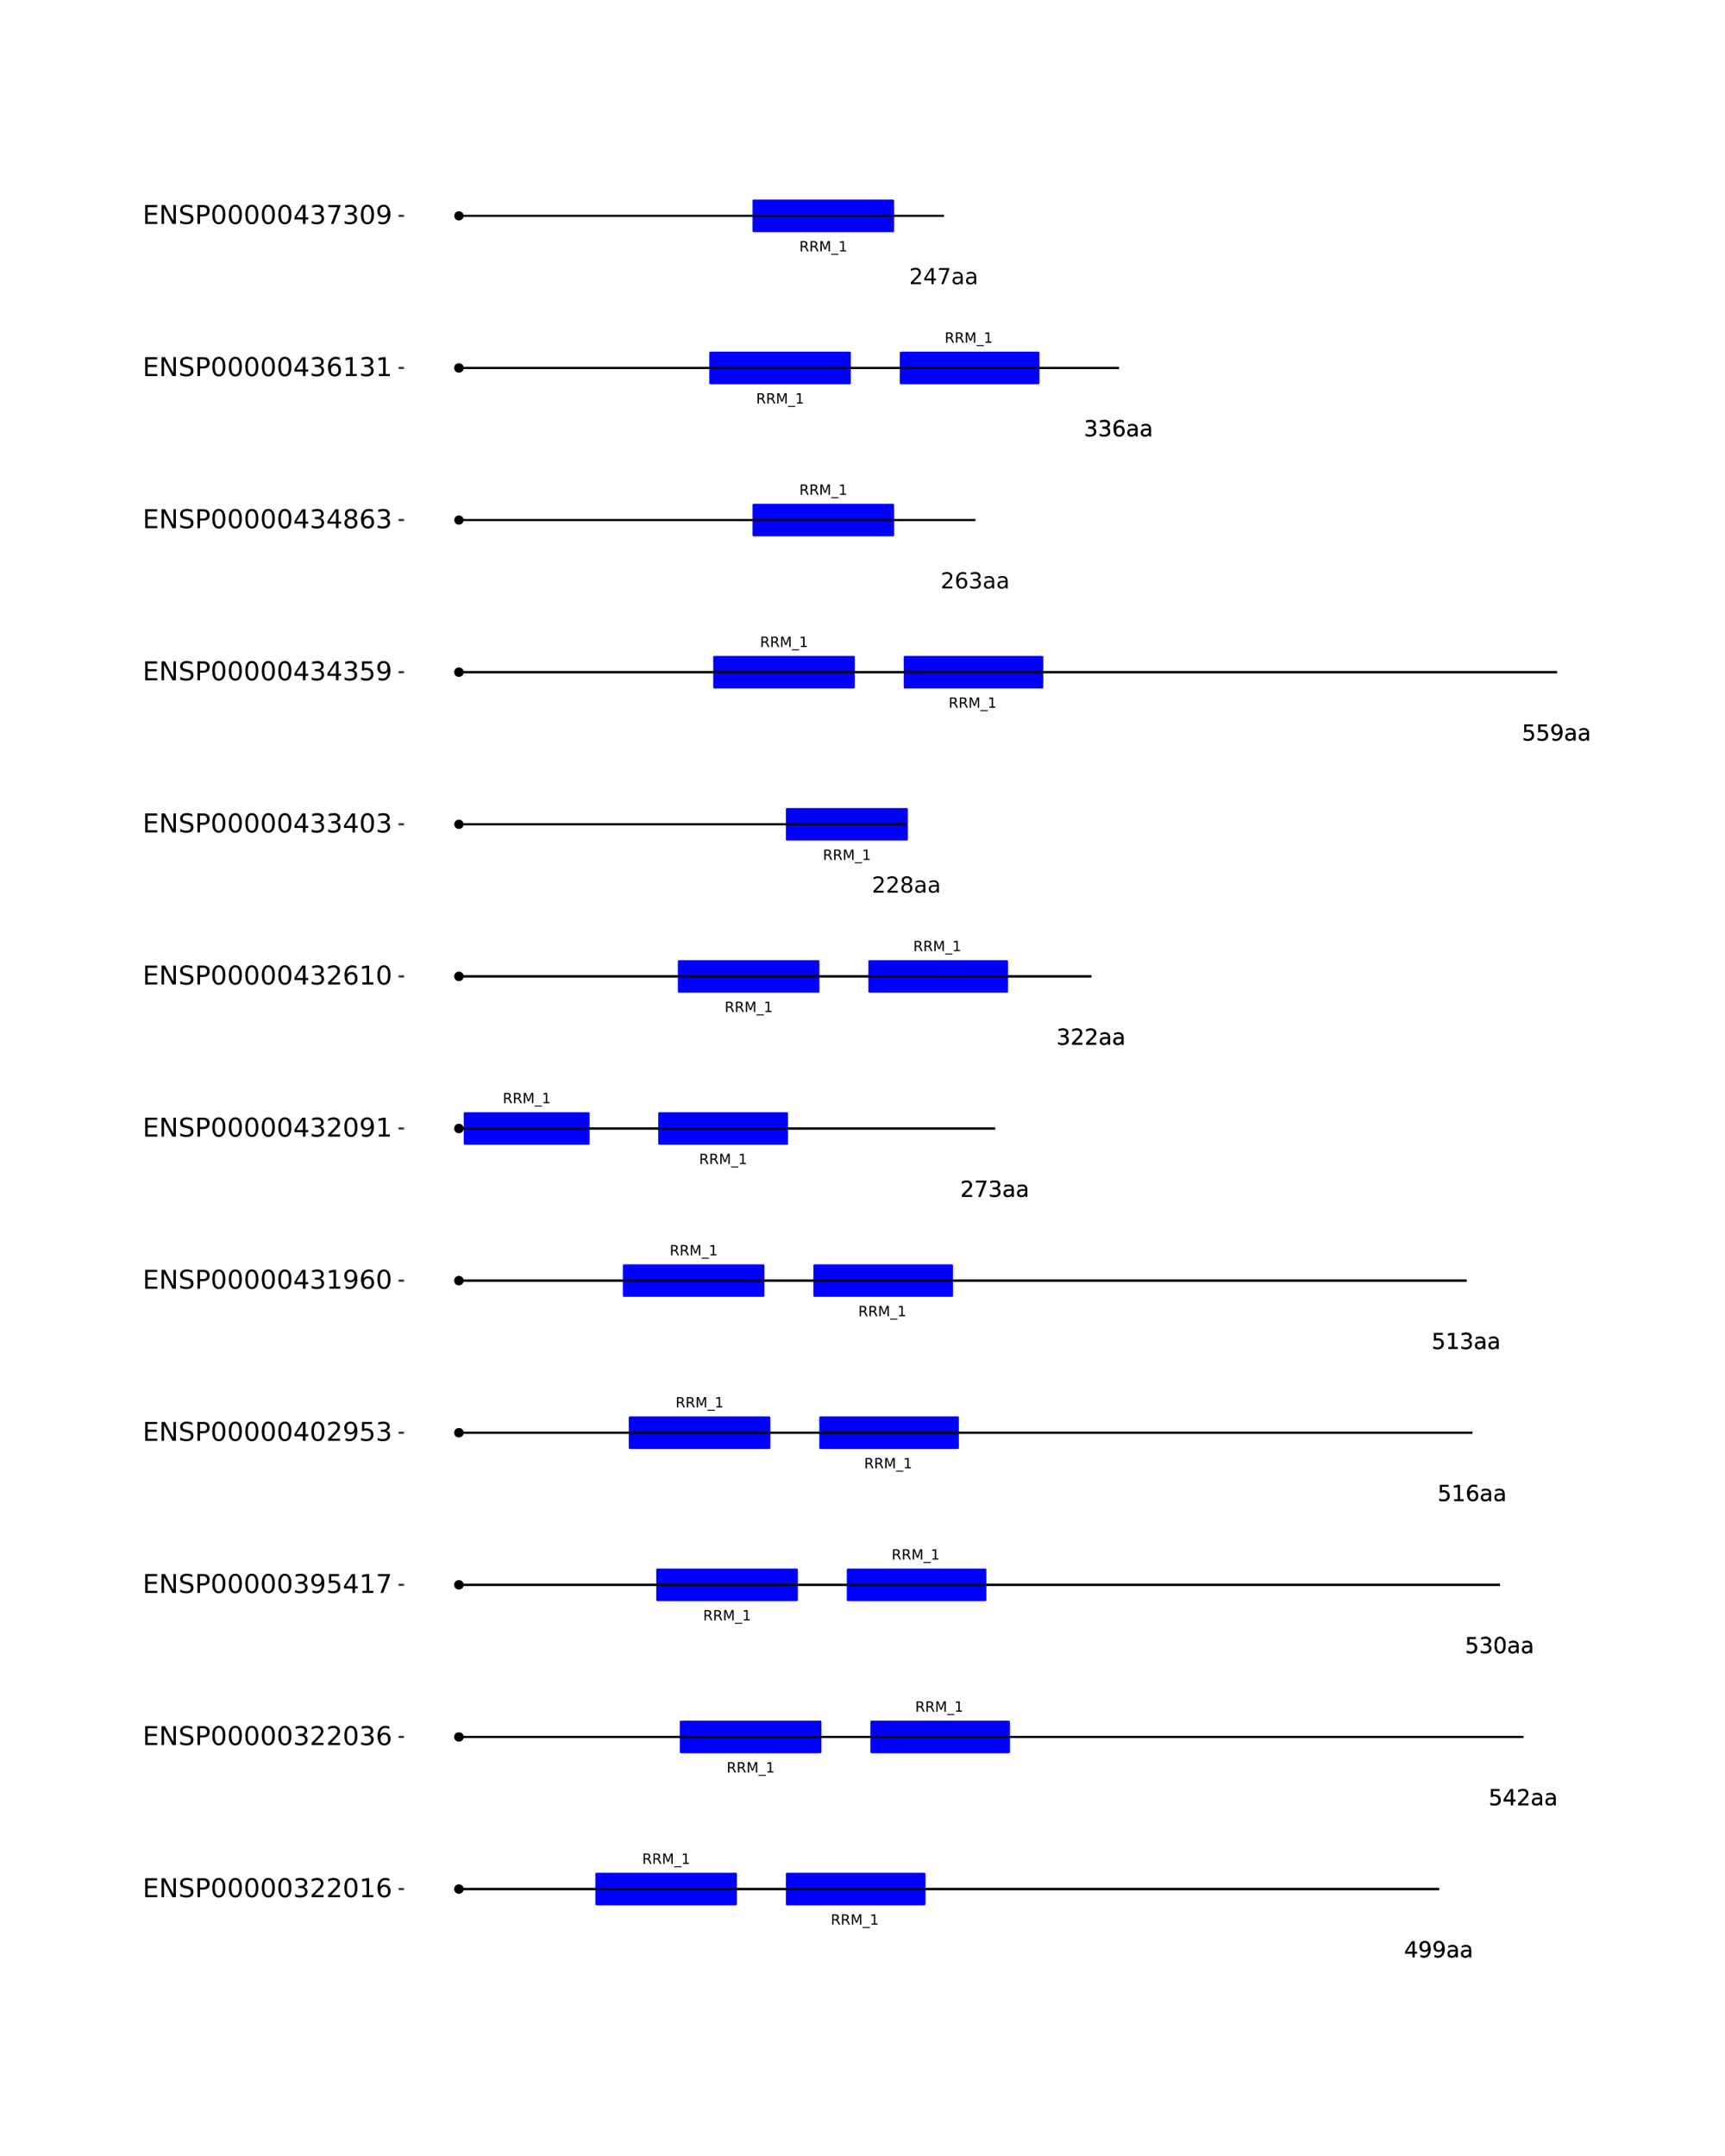 <?xml version="1.0" encoding="UTF-8"?>
<svg xmlns="http://www.w3.org/2000/svg" xmlns:xlink="http://www.w3.org/1999/xlink" width="864pt" height="1080pt" viewBox="0 0 864 1080" version="1.1">
<defs>
<g>
<symbol overflow="visible" id="glyph0-0">
<path style="stroke:none;" d="M 0.359 1.25 L 0.359 -5.016 L 3.906 -5.016 L 3.906 1.25 Z M 0.75 0.859 L 3.516 0.859 L 3.516 -4.609 L 0.75 -4.609 Z M 0.75 0.859 "/>
</symbol>
<symbol overflow="visible" id="glyph0-1">
<path style="stroke:none;" d="M 3.156 -2.438 C 3.301 -2.383 3.445 -2.273 3.594 -2.109 C 3.738 -1.941 3.879 -1.711 4.016 -1.422 L 4.734 0 L 3.984 0 L 3.312 -1.328 C 3.145 -1.672 2.977 -1.898 2.812 -2.016 C 2.656 -2.129 2.438 -2.188 2.156 -2.188 L 1.406 -2.188 L 1.406 0 L 0.703 0 L 0.703 -5.188 L 2.281 -5.188 C 2.875 -5.188 3.316 -5.062 3.609 -4.812 C 3.898 -4.562 4.047 -4.188 4.047 -3.688 C 4.047 -3.363 3.969 -3.094 3.812 -2.875 C 3.664 -2.664 3.445 -2.52 3.156 -2.438 Z M 1.406 -4.609 L 1.406 -2.766 L 2.281 -2.766 C 2.613 -2.766 2.867 -2.844 3.047 -3 C 3.223 -3.156 3.312 -3.383 3.312 -3.688 C 3.312 -3.988 3.223 -4.219 3.047 -4.375 C 2.867 -4.531 2.613 -4.609 2.281 -4.609 Z M 1.406 -4.609 "/>
</symbol>
<symbol overflow="visible" id="glyph0-2">
<path style="stroke:none;" d="M 0.703 -5.188 L 1.75 -5.188 L 3.062 -1.656 L 4.391 -5.188 L 5.438 -5.188 L 5.438 0 L 4.75 0 L 4.75 -4.547 L 3.422 -1 L 2.719 -1 L 1.375 -4.547 L 1.375 0 L 0.703 0 Z M 0.703 -5.188 "/>
</symbol>
<symbol overflow="visible" id="glyph0-3">
<path style="stroke:none;" d="M 3.625 1.188 L 3.625 1.672 L -0.062 1.672 L -0.062 1.188 Z M 3.625 1.188 "/>
</symbol>
<symbol overflow="visible" id="glyph0-4">
<path style="stroke:none;" d="M 0.875 -0.594 L 2.031 -0.594 L 2.031 -4.547 L 0.781 -4.297 L 0.781 -4.938 L 2.016 -5.188 L 2.719 -5.188 L 2.719 -0.594 L 3.859 -0.594 L 3.859 0 L 0.875 0 Z M 0.875 -0.594 "/>
</symbol>
<symbol overflow="visible" id="glyph1-0">
<path style="stroke:none;" d="M 0.547 1.953 L 0.547 -7.781 L 6.078 -7.781 L 6.078 1.953 Z M 1.172 1.344 L 5.453 1.344 L 5.453 -7.172 L 1.172 -7.172 Z M 1.172 1.344 "/>
</symbol>
<symbol overflow="visible" id="glyph1-1">
<path style="stroke:none;" d="M 4.172 -7.109 L 1.422 -2.812 L 4.172 -2.812 Z M 3.891 -8.047 L 5.266 -8.047 L 5.266 -2.812 L 6.406 -2.812 L 6.406 -1.906 L 5.266 -1.906 L 5.266 0 L 4.172 0 L 4.172 -1.906 L 0.547 -1.906 L 0.547 -2.953 Z M 3.891 -8.047 "/>
</symbol>
<symbol overflow="visible" id="glyph1-2">
<path style="stroke:none;" d="M 1.219 -0.172 L 1.219 -1.156 C 1.488 -1.031 1.766 -0.93 2.047 -0.859 C 2.328 -0.797 2.602 -0.766 2.875 -0.766 C 3.594 -0.766 4.141 -1.004 4.516 -1.484 C 4.898 -1.973 5.117 -2.707 5.172 -3.688 C 4.961 -3.375 4.695 -3.133 4.375 -2.969 C 4.051 -2.812 3.695 -2.734 3.312 -2.734 C 2.508 -2.734 1.875 -2.973 1.406 -3.453 C 0.938 -3.941 0.703 -4.609 0.703 -5.453 C 0.703 -6.285 0.941 -6.953 1.422 -7.453 C 1.91 -7.953 2.562 -8.203 3.375 -8.203 C 4.312 -8.203 5.023 -7.844 5.516 -7.125 C 6.004 -6.414 6.25 -5.379 6.25 -4.016 C 6.25 -2.742 5.945 -1.727 5.344 -0.969 C 4.738 -0.219 3.93 0.156 2.922 0.156 C 2.648 0.156 2.375 0.129 2.094 0.078 C 1.812 0.023 1.52 -0.055 1.219 -0.172 Z M 3.375 -3.578 C 3.863 -3.578 4.25 -3.742 4.531 -4.078 C 4.82 -4.41 4.969 -4.867 4.969 -5.453 C 4.969 -6.035 4.82 -6.492 4.531 -6.828 C 4.25 -7.16 3.863 -7.328 3.375 -7.328 C 2.895 -7.328 2.508 -7.16 2.219 -6.828 C 1.938 -6.492 1.797 -6.035 1.797 -5.453 C 1.797 -4.867 1.938 -4.41 2.219 -4.078 C 2.508 -3.742 2.895 -3.578 3.375 -3.578 Z M 3.375 -3.578 "/>
</symbol>
<symbol overflow="visible" id="glyph1-3">
<path style="stroke:none;" d="M 3.781 -3.031 C 2.977 -3.031 2.422 -2.938 2.109 -2.75 C 1.805 -2.57 1.656 -2.266 1.656 -1.828 C 1.656 -1.473 1.77 -1.191 2 -0.984 C 2.238 -0.773 2.555 -0.672 2.953 -0.672 C 3.504 -0.672 3.945 -0.863 4.281 -1.25 C 4.613 -1.645 4.781 -2.164 4.781 -2.812 L 4.781 -3.031 Z M 5.766 -3.453 L 5.766 0 L 4.781 0 L 4.781 -0.922 C 4.551 -0.547 4.266 -0.27 3.922 -0.094 C 3.586 0.07 3.176 0.156 2.688 0.156 C 2.07 0.156 1.578 -0.016 1.203 -0.359 C 0.836 -0.711 0.656 -1.18 0.656 -1.766 C 0.656 -2.441 0.883 -2.953 1.344 -3.297 C 1.801 -3.641 2.477 -3.812 3.375 -3.812 L 4.781 -3.812 L 4.781 -3.906 C 4.781 -4.363 4.629 -4.719 4.328 -4.969 C 4.023 -5.219 3.602 -5.344 3.062 -5.344 C 2.719 -5.344 2.379 -5.301 2.047 -5.219 C 1.723 -5.133 1.41 -5.008 1.109 -4.844 L 1.109 -5.766 C 1.473 -5.898 1.82 -6.004 2.156 -6.078 C 2.5 -6.148 2.832 -6.188 3.156 -6.188 C 4.031 -6.188 4.68 -5.957 5.109 -5.5 C 5.547 -5.051 5.766 -4.367 5.766 -3.453 Z M 5.766 -3.453 "/>
</symbol>
<symbol overflow="visible" id="glyph1-4">
<path style="stroke:none;" d="M 1.188 -8.047 L 5.469 -8.047 L 5.469 -7.141 L 2.188 -7.141 L 2.188 -5.156 C 2.344 -5.219 2.5 -5.258 2.656 -5.281 C 2.82 -5.312 2.984 -5.328 3.141 -5.328 C 4.035 -5.328 4.742 -5.078 5.266 -4.578 C 5.797 -4.086 6.062 -3.422 6.062 -2.578 C 6.062 -1.711 5.789 -1.039 5.25 -0.562 C 4.707 -0.082 3.945 0.156 2.969 0.156 C 2.633 0.156 2.289 0.125 1.938 0.062 C 1.582 0.008 1.223 -0.07 0.859 -0.188 L 0.859 -1.281 C 1.18 -1.102 1.516 -0.973 1.859 -0.891 C 2.203 -0.805 2.566 -0.766 2.953 -0.766 C 3.578 -0.766 4.066 -0.926 4.422 -1.25 C 4.785 -1.582 4.969 -2.023 4.969 -2.578 C 4.969 -3.141 4.785 -3.582 4.422 -3.906 C 4.066 -4.238 3.578 -4.406 2.953 -4.406 C 2.66 -4.406 2.367 -4.375 2.078 -4.312 C 1.785 -4.25 1.488 -4.145 1.188 -4 Z M 1.188 -8.047 "/>
</symbol>
<symbol overflow="visible" id="glyph1-5">
<path style="stroke:none;" d="M 2.125 -0.922 L 5.922 -0.922 L 5.922 0 L 0.812 0 L 0.812 -0.922 C 1.219 -1.348 1.781 -1.922 2.5 -2.641 C 3.219 -3.359 3.664 -3.82 3.844 -4.031 C 4.195 -4.426 4.441 -4.758 4.578 -5.031 C 4.711 -5.301 4.781 -5.566 4.781 -5.828 C 4.781 -6.254 4.629 -6.602 4.328 -6.875 C 4.035 -7.145 3.645 -7.281 3.156 -7.281 C 2.82 -7.281 2.461 -7.219 2.078 -7.094 C 1.703 -6.977 1.297 -6.801 0.859 -6.562 L 0.859 -7.672 C 1.297 -7.836 1.707 -7.969 2.094 -8.062 C 2.477 -8.156 2.828 -8.203 3.141 -8.203 C 3.973 -8.203 4.633 -7.992 5.125 -7.578 C 5.625 -7.16 5.875 -6.602 5.875 -5.906 C 5.875 -5.57 5.812 -5.254 5.688 -4.953 C 5.562 -4.66 5.336 -4.312 5.016 -3.906 C 4.922 -3.801 4.633 -3.5 4.156 -3 C 3.676 -2.508 3 -1.816 2.125 -0.922 Z M 2.125 -0.922 "/>
</symbol>
<symbol overflow="visible" id="glyph1-6">
<path style="stroke:none;" d="M 4.484 -4.344 C 5.004 -4.227 5.41 -3.992 5.703 -3.641 C 5.992 -3.297 6.141 -2.863 6.141 -2.344 C 6.141 -1.551 5.863 -0.938 5.312 -0.5 C 4.77 -0.062 4 0.156 3 0.156 C 2.656 0.156 2.301 0.117 1.938 0.047 C 1.582 -0.016 1.219 -0.113 0.844 -0.25 L 0.844 -1.297 C 1.145 -1.117 1.473 -0.984 1.828 -0.891 C 2.191 -0.805 2.57 -0.766 2.969 -0.766 C 3.645 -0.766 4.16 -0.895 4.516 -1.156 C 4.879 -1.426 5.062 -1.82 5.062 -2.344 C 5.062 -2.812 4.895 -3.18 4.562 -3.453 C 4.227 -3.723 3.766 -3.859 3.172 -3.859 L 2.234 -3.859 L 2.234 -4.75 L 3.219 -4.75 C 3.75 -4.75 4.156 -4.852 4.438 -5.062 C 4.727 -5.281 4.875 -5.594 4.875 -6 C 4.875 -6.414 4.723 -6.734 4.422 -6.953 C 4.129 -7.172 3.711 -7.281 3.172 -7.281 C 2.867 -7.281 2.547 -7.25 2.203 -7.188 C 1.867 -7.125 1.492 -7.02 1.078 -6.875 L 1.078 -7.859 C 1.492 -7.973 1.879 -8.055 2.234 -8.109 C 2.598 -8.172 2.941 -8.203 3.266 -8.203 C 4.098 -8.203 4.754 -8.016 5.234 -7.641 C 5.711 -7.266 5.953 -6.754 5.953 -6.109 C 5.953 -5.66 5.82 -5.281 5.562 -4.969 C 5.312 -4.664 4.953 -4.457 4.484 -4.344 Z M 4.484 -4.344 "/>
</symbol>
<symbol overflow="visible" id="glyph1-7">
<path style="stroke:none;" d="M 3.516 -7.328 C 2.953 -7.328 2.531 -7.051 2.25 -6.5 C 1.969 -5.957 1.828 -5.129 1.828 -4.016 C 1.828 -2.91 1.969 -2.082 2.25 -1.531 C 2.531 -0.977 2.953 -0.703 3.516 -0.703 C 4.078 -0.703 4.5 -0.977 4.781 -1.531 C 5.062 -2.082 5.203 -2.91 5.203 -4.016 C 5.203 -5.129 5.062 -5.957 4.781 -6.5 C 4.5 -7.051 4.078 -7.328 3.516 -7.328 Z M 3.516 -8.203 C 4.41 -8.203 5.098 -7.844 5.578 -7.125 C 6.055 -6.414 6.297 -5.379 6.297 -4.016 C 6.297 -2.66 6.055 -1.625 5.578 -0.906 C 5.098 -0.195 4.41 0.156 3.516 0.156 C 2.609 0.156 1.914 -0.195 1.438 -0.906 C 0.969 -1.625 0.734 -2.66 0.734 -4.016 C 0.734 -5.379 0.969 -6.414 1.438 -7.125 C 1.914 -7.844 2.609 -8.203 3.516 -8.203 Z M 3.516 -8.203 "/>
</symbol>
<symbol overflow="visible" id="glyph1-8">
<path style="stroke:none;" d="M 1.375 -0.922 L 3.156 -0.922 L 3.156 -7.062 L 1.219 -6.672 L 1.219 -7.672 L 3.141 -8.047 L 4.234 -8.047 L 4.234 -0.922 L 6.016 -0.922 L 6.016 0 L 1.375 0 Z M 1.375 -0.922 "/>
</symbol>
<symbol overflow="visible" id="glyph1-9">
<path style="stroke:none;" d="M 3.641 -4.453 C 3.148 -4.453 2.766 -4.285 2.484 -3.953 C 2.203 -3.617 2.062 -3.16 2.062 -2.578 C 2.062 -2.004 2.203 -1.547 2.484 -1.203 C 2.766 -0.867 3.148 -0.703 3.641 -0.703 C 4.129 -0.703 4.516 -0.867 4.797 -1.203 C 5.086 -1.547 5.234 -2.004 5.234 -2.578 C 5.234 -3.16 5.086 -3.617 4.797 -3.953 C 4.516 -4.285 4.129 -4.453 3.641 -4.453 Z M 5.812 -7.875 L 5.812 -6.875 C 5.539 -7.008 5.266 -7.109 4.984 -7.172 C 4.703 -7.242 4.426 -7.281 4.156 -7.281 C 3.438 -7.281 2.883 -7.035 2.5 -6.547 C 2.125 -6.066 1.91 -5.336 1.859 -4.359 C 2.066 -4.672 2.332 -4.91 2.656 -5.078 C 2.977 -5.242 3.332 -5.328 3.719 -5.328 C 4.52 -5.328 5.156 -5.078 5.625 -4.578 C 6.094 -4.086 6.328 -3.422 6.328 -2.578 C 6.328 -1.754 6.082 -1.094 5.594 -0.594 C 5.102 -0.094 4.453 0.156 3.641 0.156 C 2.711 0.156 2 -0.195 1.5 -0.906 C 1.008 -1.625 0.766 -2.66 0.766 -4.016 C 0.766 -5.285 1.066 -6.301 1.672 -7.062 C 2.273 -7.82 3.086 -8.203 4.109 -8.203 C 4.379 -8.203 4.656 -8.172 4.938 -8.109 C 5.219 -8.055 5.508 -7.977 5.812 -7.875 Z M 5.812 -7.875 "/>
</symbol>
<symbol overflow="visible" id="glyph1-10">
<path style="stroke:none;" d="M 0.906 -8.047 L 6.078 -8.047 L 6.078 -7.594 L 3.156 0 L 2.016 0 L 4.781 -7.141 L 0.906 -7.141 Z M 0.906 -8.047 "/>
</symbol>
<symbol overflow="visible" id="glyph1-11">
<path style="stroke:none;" d="M 3.516 -3.828 C 2.992 -3.828 2.582 -3.688 2.281 -3.406 C 1.988 -3.133 1.844 -2.754 1.844 -2.266 C 1.844 -1.773 1.988 -1.391 2.281 -1.109 C 2.582 -0.836 2.992 -0.703 3.516 -0.703 C 4.023 -0.703 4.43 -0.844 4.734 -1.125 C 5.035 -1.406 5.188 -1.785 5.188 -2.266 C 5.188 -2.754 5.035 -3.133 4.734 -3.406 C 4.441 -3.688 4.035 -3.828 3.516 -3.828 Z M 2.422 -4.281 C 1.953 -4.395 1.586 -4.613 1.328 -4.938 C 1.066 -5.258 0.938 -5.648 0.938 -6.109 C 0.938 -6.754 1.164 -7.266 1.625 -7.641 C 2.082 -8.016 2.711 -8.203 3.516 -8.203 C 4.316 -8.203 4.941 -8.016 5.391 -7.641 C 5.848 -7.266 6.078 -6.754 6.078 -6.109 C 6.078 -5.648 5.945 -5.258 5.688 -4.938 C 5.426 -4.613 5.066 -4.395 4.609 -4.281 C 5.129 -4.164 5.535 -3.926 5.828 -3.562 C 6.117 -3.207 6.266 -2.773 6.266 -2.266 C 6.266 -1.484 6.023 -0.883 5.547 -0.469 C 5.078 -0.051 4.398 0.156 3.516 0.156 C 2.617 0.156 1.93 -0.051 1.453 -0.469 C 0.984 -0.883 0.75 -1.484 0.75 -2.266 C 0.75 -2.773 0.895 -3.207 1.188 -3.562 C 1.488 -3.926 1.898 -4.164 2.422 -4.281 Z M 2.016 -6.016 C 2.016 -5.598 2.145 -5.27 2.406 -5.031 C 2.676 -4.801 3.047 -4.688 3.516 -4.688 C 3.984 -4.688 4.348 -4.801 4.609 -5.031 C 4.867 -5.27 5 -5.598 5 -6.016 C 5 -6.43 4.867 -6.754 4.609 -6.984 C 4.348 -7.211 3.984 -7.328 3.516 -7.328 C 3.047 -7.328 2.676 -7.211 2.406 -6.984 C 2.145 -6.754 2.016 -6.43 2.016 -6.016 Z M 2.016 -6.016 "/>
</symbol>
<symbol overflow="visible" id="glyph2-0">
<path style="stroke:none;" d="M 0.641 2.297 L 0.641 -9.172 L 7.141 -9.172 L 7.141 2.297 Z M 1.375 1.578 L 6.422 1.578 L 6.422 -8.438 L 1.375 -8.438 Z M 1.375 1.578 "/>
</symbol>
<symbol overflow="visible" id="glyph2-1">
<path style="stroke:none;" d="M 1.281 -9.484 L 7.266 -9.484 L 7.266 -8.391 L 2.562 -8.391 L 2.562 -5.594 L 7.078 -5.594 L 7.078 -4.516 L 2.562 -4.516 L 2.562 -1.078 L 7.375 -1.078 L 7.375 0 L 1.281 0 Z M 1.281 -9.484 "/>
</symbol>
<symbol overflow="visible" id="glyph2-2">
<path style="stroke:none;" d="M 1.281 -9.484 L 3 -9.484 L 7.203 -1.547 L 7.203 -9.484 L 8.453 -9.484 L 8.453 0 L 6.719 0 L 2.516 -7.922 L 2.516 0 L 1.281 0 Z M 1.281 -9.484 "/>
</symbol>
<symbol overflow="visible" id="glyph2-3">
<path style="stroke:none;" d="M 6.953 -9.172 L 6.953 -7.922 C 6.473 -8.148 6.016 -8.32 5.578 -8.438 C 5.148 -8.551 4.734 -8.609 4.328 -8.609 C 3.629 -8.609 3.086 -8.473 2.703 -8.203 C 2.328 -7.93 2.141 -7.547 2.141 -7.047 C 2.141 -6.629 2.266 -6.312 2.516 -6.094 C 2.773 -5.883 3.254 -5.711 3.953 -5.578 L 4.734 -5.422 C 5.68 -5.234 6.383 -4.91 6.844 -4.453 C 7.301 -3.992 7.531 -3.379 7.531 -2.609 C 7.531 -1.691 7.223 -0.992 6.609 -0.516 C 5.992 -0.047 5.086 0.188 3.891 0.188 C 3.441 0.188 2.961 0.133 2.453 0.031 C 1.953 -0.07 1.43 -0.223 0.891 -0.422 L 0.891 -1.734 C 1.41 -1.441 1.922 -1.223 2.422 -1.078 C 2.922 -0.93 3.41 -0.859 3.891 -0.859 C 4.629 -0.859 5.195 -1 5.594 -1.281 C 5.988 -1.57 6.188 -1.984 6.188 -2.516 C 6.188 -2.984 6.039 -3.348 5.75 -3.609 C 5.469 -3.867 5.004 -4.066 4.359 -4.203 L 3.578 -4.359 C 2.617 -4.547 1.926 -4.844 1.5 -5.25 C 1.07 -5.656 0.859 -6.219 0.859 -6.938 C 0.859 -7.781 1.148 -8.441 1.734 -8.922 C 2.328 -9.41 3.145 -9.656 4.188 -9.656 C 4.625 -9.656 5.07 -9.613 5.531 -9.531 C 6 -9.445 6.473 -9.328 6.953 -9.172 Z M 6.953 -9.172 "/>
</symbol>
<symbol overflow="visible" id="glyph2-4">
<path style="stroke:none;" d="M 2.562 -8.422 L 2.562 -4.859 L 4.172 -4.859 C 4.766 -4.859 5.223 -5.016 5.547 -5.328 C 5.879 -5.641 6.047 -6.078 6.047 -6.641 C 6.047 -7.211 5.879 -7.648 5.547 -7.953 C 5.223 -8.266 4.766 -8.422 4.172 -8.422 Z M 1.281 -9.484 L 4.172 -9.484 C 5.234 -9.484 6.035 -9.238 6.578 -8.75 C 7.117 -8.27 7.391 -7.566 7.391 -6.641 C 7.391 -5.711 7.117 -5.008 6.578 -4.531 C 6.035 -4.051 5.234 -3.812 4.172 -3.812 L 2.562 -3.812 L 2.562 0 L 1.281 0 Z M 1.281 -9.484 "/>
</symbol>
<symbol overflow="visible" id="glyph2-5">
<path style="stroke:none;" d="M 4.125 -8.641 C 3.469 -8.641 2.973 -8.312 2.641 -7.656 C 2.305 -7.008 2.141 -6.035 2.141 -4.734 C 2.141 -3.43 2.305 -2.453 2.641 -1.797 C 2.973 -1.148 3.469 -0.828 4.125 -0.828 C 4.789 -0.828 5.289 -1.148 5.625 -1.797 C 5.957 -2.453 6.125 -3.43 6.125 -4.734 C 6.125 -6.035 5.957 -7.008 5.625 -7.656 C 5.289 -8.312 4.789 -8.641 4.125 -8.641 Z M 4.125 -9.656 C 5.188 -9.656 6 -9.234 6.562 -8.391 C 7.125 -7.547 7.406 -6.328 7.406 -4.734 C 7.406 -3.141 7.125 -1.922 6.562 -1.078 C 6 -0.234 5.188 0.188 4.125 0.188 C 3.07 0.188 2.266 -0.234 1.703 -1.078 C 1.141 -1.922 0.859 -3.141 0.859 -4.734 C 0.859 -6.328 1.141 -7.547 1.703 -8.391 C 2.266 -9.234 3.07 -9.656 4.125 -9.656 Z M 4.125 -9.656 "/>
</symbol>
<symbol overflow="visible" id="glyph2-6">
<path style="stroke:none;" d="M 5.281 -5.109 C 5.895 -4.973 6.375 -4.695 6.719 -4.281 C 7.062 -3.875 7.234 -3.363 7.234 -2.75 C 7.234 -1.82 6.91 -1.098 6.266 -0.578 C 5.617 -0.066 4.703 0.188 3.516 0.188 C 3.117 0.188 2.707 0.145 2.281 0.062 C 1.863 -0.008 1.43 -0.125 0.984 -0.281 L 0.984 -1.531 C 1.348 -1.32 1.738 -1.16 2.156 -1.047 C 2.582 -0.941 3.023 -0.891 3.484 -0.891 C 4.285 -0.891 4.895 -1.047 5.312 -1.359 C 5.738 -1.68 5.953 -2.145 5.953 -2.75 C 5.953 -3.312 5.754 -3.75 5.359 -4.062 C 4.973 -4.375 4.43 -4.531 3.734 -4.531 L 2.625 -4.531 L 2.625 -5.594 L 3.781 -5.594 C 4.414 -5.594 4.898 -5.719 5.234 -5.969 C 5.566 -6.219 5.734 -6.582 5.734 -7.062 C 5.734 -7.539 5.562 -7.91 5.219 -8.172 C 4.875 -8.43 4.379 -8.562 3.734 -8.562 C 3.379 -8.562 3 -8.523 2.594 -8.453 C 2.195 -8.379 1.758 -8.258 1.281 -8.094 L 1.281 -9.25 C 1.758 -9.383 2.211 -9.484 2.641 -9.547 C 3.066 -9.617 3.469 -9.656 3.844 -9.656 C 4.82 -9.656 5.594 -9.43 6.156 -8.984 C 6.727 -8.547 7.016 -7.945 7.016 -7.188 C 7.016 -6.664 6.863 -6.223 6.562 -5.859 C 6.258 -5.492 5.832 -5.242 5.281 -5.109 Z M 5.281 -5.109 "/>
</symbol>
<symbol overflow="visible" id="glyph2-7">
<path style="stroke:none;" d="M 2.5 -1.078 L 6.969 -1.078 L 6.969 0 L 0.953 0 L 0.953 -1.078 C 1.441 -1.578 2.102 -2.25 2.938 -3.094 C 3.781 -3.945 4.312 -4.5 4.531 -4.75 C 4.938 -5.207 5.219 -5.598 5.375 -5.922 C 5.539 -6.242 5.625 -6.555 5.625 -6.859 C 5.625 -7.367 5.445 -7.781 5.094 -8.094 C 4.75 -8.406 4.289 -8.562 3.719 -8.562 C 3.312 -8.562 2.883 -8.492 2.438 -8.359 C 2 -8.223 1.523 -8.008 1.016 -7.719 L 1.016 -9.016 C 1.535 -9.223 2.02 -9.379 2.469 -9.484 C 2.914 -9.598 3.32 -9.656 3.688 -9.656 C 4.676 -9.656 5.461 -9.406 6.047 -8.906 C 6.629 -8.414 6.922 -7.758 6.922 -6.938 C 6.922 -6.551 6.848 -6.18 6.703 -5.828 C 6.555 -5.484 6.289 -5.078 5.906 -4.609 C 5.801 -4.484 5.461 -4.125 4.891 -3.531 C 4.328 -2.945 3.531 -2.129 2.5 -1.078 Z M 2.5 -1.078 "/>
</symbol>
<symbol overflow="visible" id="glyph2-8">
<path style="stroke:none;" d="M 1.609 -1.078 L 3.703 -1.078 L 3.703 -8.312 L 1.422 -7.859 L 1.422 -9.016 L 3.688 -9.484 L 4.984 -9.484 L 4.984 -1.078 L 7.078 -1.078 L 7.078 0 L 1.609 0 Z M 1.609 -1.078 "/>
</symbol>
<symbol overflow="visible" id="glyph2-9">
<path style="stroke:none;" d="M 4.297 -5.25 C 3.711 -5.25 3.254 -5.051 2.922 -4.656 C 2.586 -4.258 2.422 -3.723 2.422 -3.047 C 2.422 -2.359 2.586 -1.816 2.922 -1.422 C 3.254 -1.023 3.711 -0.828 4.297 -0.828 C 4.867 -0.828 5.32 -1.023 5.656 -1.422 C 5.988 -1.816 6.156 -2.359 6.156 -3.047 C 6.156 -3.723 5.988 -4.258 5.656 -4.656 C 5.32 -5.051 4.867 -5.25 4.297 -5.25 Z M 6.844 -9.266 L 6.844 -8.094 C 6.52 -8.25 6.191 -8.363 5.859 -8.438 C 5.535 -8.52 5.211 -8.562 4.891 -8.562 C 4.047 -8.562 3.398 -8.273 2.953 -7.703 C 2.504 -7.141 2.25 -6.281 2.188 -5.125 C 2.438 -5.488 2.75 -5.77 3.125 -5.969 C 3.5 -6.164 3.914 -6.266 4.375 -6.266 C 5.32 -6.266 6.07 -5.973 6.625 -5.391 C 7.176 -4.816 7.453 -4.035 7.453 -3.047 C 7.453 -2.066 7.16 -1.281 6.578 -0.688 C 6.004 -0.102 5.242 0.188 4.297 0.188 C 3.191 0.188 2.348 -0.234 1.766 -1.078 C 1.191 -1.922 0.906 -3.141 0.906 -4.734 C 0.906 -6.223 1.258 -7.414 1.969 -8.312 C 2.688 -9.207 3.645 -9.656 4.844 -9.656 C 5.156 -9.656 5.473 -9.617 5.797 -9.547 C 6.129 -9.484 6.477 -9.391 6.844 -9.266 Z M 6.844 -9.266 "/>
</symbol>
<symbol overflow="visible" id="glyph2-10">
<path style="stroke:none;" d="M 1.422 -0.203 L 1.422 -1.359 C 1.742 -1.211 2.07 -1.098 2.406 -1.016 C 2.738 -0.93 3.062 -0.891 3.375 -0.891 C 4.219 -0.891 4.863 -1.176 5.312 -1.75 C 5.758 -2.32 6.016 -3.188 6.078 -4.344 C 5.836 -3.977 5.523 -3.695 5.141 -3.5 C 4.766 -3.312 4.348 -3.219 3.891 -3.219 C 2.941 -3.219 2.191 -3.504 1.641 -4.078 C 1.086 -4.648 0.812 -5.43 0.812 -6.422 C 0.812 -7.398 1.098 -8.18 1.672 -8.766 C 2.254 -9.359 3.023 -9.656 3.984 -9.656 C 5.078 -9.656 5.91 -9.234 6.484 -8.391 C 7.066 -7.547 7.359 -6.328 7.359 -4.734 C 7.359 -3.234 7.004 -2.035 6.297 -1.141 C 5.586 -0.254 4.633 0.188 3.438 0.188 C 3.113 0.188 2.785 0.156 2.453 0.094 C 2.129 0.031 1.785 -0.066 1.422 -0.203 Z M 3.984 -4.219 C 4.555 -4.219 5.008 -4.41 5.344 -4.797 C 5.688 -5.191 5.859 -5.734 5.859 -6.422 C 5.859 -7.109 5.688 -7.648 5.344 -8.047 C 5.008 -8.441 4.555 -8.641 3.984 -8.641 C 3.398 -8.641 2.941 -8.441 2.609 -8.047 C 2.273 -7.648 2.109 -7.109 2.109 -6.422 C 2.109 -5.734 2.273 -5.191 2.609 -4.797 C 2.941 -4.41 3.398 -4.219 3.984 -4.219 Z M 3.984 -4.219 "/>
</symbol>
<symbol overflow="visible" id="glyph2-11">
<path style="stroke:none;" d="M 1.406 -9.484 L 6.438 -9.484 L 6.438 -8.391 L 2.578 -8.391 L 2.578 -6.078 C 2.766 -6.141 2.953 -6.188 3.141 -6.219 C 3.328 -6.25 3.508 -6.266 3.688 -6.266 C 4.75 -6.266 5.586 -5.973 6.203 -5.391 C 6.828 -4.816 7.141 -4.035 7.141 -3.047 C 7.141 -2.023 6.82 -1.227 6.188 -0.656 C 5.551 -0.094 4.656 0.188 3.5 0.188 C 3.102 0.188 2.695 0.148 2.281 0.078 C 1.863 0.016 1.438 -0.082 1 -0.219 L 1 -1.516 C 1.383 -1.305 1.781 -1.148 2.188 -1.047 C 2.594 -0.941 3.02 -0.891 3.469 -0.891 C 4.207 -0.891 4.789 -1.082 5.219 -1.469 C 5.645 -1.852 5.859 -2.379 5.859 -3.047 C 5.859 -3.703 5.645 -4.223 5.219 -4.609 C 4.789 -4.992 4.207 -5.188 3.469 -5.188 C 3.125 -5.188 2.781 -5.145 2.438 -5.062 C 2.102 -4.988 1.758 -4.875 1.406 -4.719 Z M 1.406 -9.484 "/>
</symbol>
<symbol overflow="visible" id="glyph2-12">
<path style="stroke:none;" d="M 4.906 -8.359 L 1.672 -3.297 L 4.906 -3.297 Z M 4.578 -9.484 L 6.188 -9.484 L 6.188 -3.297 L 7.547 -3.297 L 7.547 -2.234 L 6.188 -2.234 L 6.188 0 L 4.906 0 L 4.906 -2.234 L 0.641 -2.234 L 0.641 -3.469 Z M 4.578 -9.484 "/>
</symbol>
<symbol overflow="visible" id="glyph2-13">
<path style="stroke:none;" d="M 1.062 -9.484 L 7.156 -9.484 L 7.156 -8.938 L 3.719 0 L 2.375 0 L 5.625 -8.391 L 1.062 -8.391 Z M 1.062 -9.484 "/>
</symbol>
<symbol overflow="visible" id="glyph2-14">
<path style="stroke:none;" d="M 4.125 -4.5 C 3.52 -4.5 3.039 -4.332 2.688 -4 C 2.344 -3.676 2.172 -3.234 2.172 -2.672 C 2.172 -2.098 2.344 -1.645 2.688 -1.312 C 3.039 -0.988 3.52 -0.828 4.125 -0.828 C 4.738 -0.828 5.219 -0.988 5.562 -1.312 C 5.914 -1.645 6.094 -2.098 6.094 -2.672 C 6.094 -3.234 5.914 -3.676 5.562 -4 C 5.219 -4.332 4.738 -4.5 4.125 -4.5 Z M 2.844 -5.047 C 2.301 -5.18 1.875 -5.438 1.562 -5.812 C 1.258 -6.188 1.109 -6.645 1.109 -7.188 C 1.109 -7.945 1.375 -8.547 1.906 -8.984 C 2.445 -9.43 3.188 -9.656 4.125 -9.656 C 5.07 -9.656 5.812 -9.43 6.344 -8.984 C 6.883 -8.547 7.156 -7.945 7.156 -7.188 C 7.156 -6.645 7 -6.188 6.688 -5.812 C 6.383 -5.438 5.961 -5.18 5.422 -5.047 C 6.035 -4.898 6.516 -4.617 6.859 -4.203 C 7.203 -3.785 7.375 -3.273 7.375 -2.672 C 7.375 -1.742 7.094 -1.035 6.531 -0.547 C 5.977 -0.055 5.176 0.188 4.125 0.188 C 3.082 0.188 2.281 -0.055 1.719 -0.547 C 1.156 -1.035 0.875 -1.742 0.875 -2.672 C 0.875 -3.273 1.047 -3.785 1.391 -4.203 C 1.742 -4.617 2.227 -4.898 2.844 -5.047 Z M 2.375 -7.078 C 2.375 -6.578 2.523 -6.191 2.828 -5.922 C 3.141 -5.648 3.57 -5.516 4.125 -5.516 C 4.676 -5.516 5.109 -5.648 5.422 -5.922 C 5.734 -6.191 5.891 -6.578 5.891 -7.078 C 5.891 -7.566 5.734 -7.945 5.422 -8.219 C 5.109 -8.5 4.676 -8.641 4.125 -8.641 C 3.57 -8.641 3.141 -8.5 2.828 -8.219 C 2.523 -7.945 2.375 -7.566 2.375 -7.078 Z M 2.375 -7.078 "/>
</symbol>
</g>
</defs>
<g id="surface1">
<rect x="0" y="0" width="864" height="1080" style="fill:rgb(100%,100%,100%);fill-opacity:1;stroke:none;"/>
<rect x="0" y="0" width="864" height="1080" style="fill:rgb(100%,100%,100%);fill-opacity:1;stroke:none;"/>
<path style="fill:none;stroke-width:1.067;stroke-linecap:round;stroke-linejoin:round;stroke:rgb(100%,100%,100%);stroke-opacity:1;stroke-miterlimit:10;" d="M 0 1080 L 864 1080 L 864 0 L 0 0 Z M 0 1080 "/>
<path style="fill-rule:nonzero;fill:rgb(0%,0%,0%);fill-opacity:1;stroke-width:0.709;stroke-linecap:round;stroke-linejoin:round;stroke:rgb(0%,0%,0%);stroke-opacity:1;stroke-miterlimit:10;" d="M 231.816 946.277 C 231.816 948.883 227.906 948.883 227.906 946.277 C 227.906 943.672 231.816 943.672 231.816 946.277 "/>
<path style="fill-rule:nonzero;fill:rgb(0%,0%,0%);fill-opacity:1;stroke-width:0.709;stroke-linecap:round;stroke-linejoin:round;stroke:rgb(0%,0%,0%);stroke-opacity:1;stroke-miterlimit:10;" d="M 231.816 946.277 C 231.816 948.883 227.906 948.883 227.906 946.277 C 227.906 943.672 231.816 943.672 231.816 946.277 "/>
<path style="fill-rule:nonzero;fill:rgb(0%,0%,0%);fill-opacity:1;stroke-width:0.709;stroke-linecap:round;stroke-linejoin:round;stroke:rgb(0%,0%,0%);stroke-opacity:1;stroke-miterlimit:10;" d="M 231.816 870.082 C 231.816 872.688 227.906 872.688 227.906 870.082 C 227.906 867.477 231.816 867.477 231.816 870.082 "/>
<path style="fill-rule:nonzero;fill:rgb(0%,0%,0%);fill-opacity:1;stroke-width:0.709;stroke-linecap:round;stroke-linejoin:round;stroke:rgb(0%,0%,0%);stroke-opacity:1;stroke-miterlimit:10;" d="M 231.816 870.082 C 231.816 872.688 227.906 872.688 227.906 870.082 C 227.906 867.477 231.816 867.477 231.816 870.082 "/>
<path style="fill-rule:nonzero;fill:rgb(0%,0%,0%);fill-opacity:1;stroke-width:0.709;stroke-linecap:round;stroke-linejoin:round;stroke:rgb(0%,0%,0%);stroke-opacity:1;stroke-miterlimit:10;" d="M 231.816 793.887 C 231.816 796.492 227.906 796.492 227.906 793.887 C 227.906 791.277 231.816 791.277 231.816 793.887 "/>
<path style="fill-rule:nonzero;fill:rgb(0%,0%,0%);fill-opacity:1;stroke-width:0.709;stroke-linecap:round;stroke-linejoin:round;stroke:rgb(0%,0%,0%);stroke-opacity:1;stroke-miterlimit:10;" d="M 231.816 793.887 C 231.816 796.492 227.906 796.492 227.906 793.887 C 227.906 791.277 231.816 791.277 231.816 793.887 "/>
<path style="fill-rule:nonzero;fill:rgb(0%,0%,0%);fill-opacity:1;stroke-width:0.709;stroke-linecap:round;stroke-linejoin:round;stroke:rgb(0%,0%,0%);stroke-opacity:1;stroke-miterlimit:10;" d="M 231.816 717.691 C 231.816 720.297 227.906 720.297 227.906 717.691 C 227.906 715.082 231.816 715.082 231.816 717.691 "/>
<path style="fill-rule:nonzero;fill:rgb(0%,0%,0%);fill-opacity:1;stroke-width:0.709;stroke-linecap:round;stroke-linejoin:round;stroke:rgb(0%,0%,0%);stroke-opacity:1;stroke-miterlimit:10;" d="M 231.816 717.691 C 231.816 720.297 227.906 720.297 227.906 717.691 C 227.906 715.082 231.816 715.082 231.816 717.691 "/>
<path style="fill-rule:nonzero;fill:rgb(0%,0%,0%);fill-opacity:1;stroke-width:0.709;stroke-linecap:round;stroke-linejoin:round;stroke:rgb(0%,0%,0%);stroke-opacity:1;stroke-miterlimit:10;" d="M 231.816 641.496 C 231.816 644.102 227.906 644.102 227.906 641.496 C 227.906 638.887 231.816 638.887 231.816 641.496 "/>
<path style="fill-rule:nonzero;fill:rgb(0%,0%,0%);fill-opacity:1;stroke-width:0.709;stroke-linecap:round;stroke-linejoin:round;stroke:rgb(0%,0%,0%);stroke-opacity:1;stroke-miterlimit:10;" d="M 231.816 641.496 C 231.816 644.102 227.906 644.102 227.906 641.496 C 227.906 638.887 231.816 638.887 231.816 641.496 "/>
<path style="fill-rule:nonzero;fill:rgb(0%,0%,0%);fill-opacity:1;stroke-width:0.709;stroke-linecap:round;stroke-linejoin:round;stroke:rgb(0%,0%,0%);stroke-opacity:1;stroke-miterlimit:10;" d="M 231.816 565.297 C 231.816 567.906 227.906 567.906 227.906 565.297 C 227.906 562.691 231.816 562.691 231.816 565.297 "/>
<path style="fill-rule:nonzero;fill:rgb(0%,0%,0%);fill-opacity:1;stroke-width:0.709;stroke-linecap:round;stroke-linejoin:round;stroke:rgb(0%,0%,0%);stroke-opacity:1;stroke-miterlimit:10;" d="M 231.816 565.297 C 231.816 567.906 227.906 567.906 227.906 565.297 C 227.906 562.691 231.816 562.691 231.816 565.297 "/>
<path style="fill-rule:nonzero;fill:rgb(0%,0%,0%);fill-opacity:1;stroke-width:0.709;stroke-linecap:round;stroke-linejoin:round;stroke:rgb(0%,0%,0%);stroke-opacity:1;stroke-miterlimit:10;" d="M 231.816 489.102 C 231.816 491.711 227.906 491.711 227.906 489.102 C 227.906 486.496 231.816 486.496 231.816 489.102 "/>
<path style="fill-rule:nonzero;fill:rgb(0%,0%,0%);fill-opacity:1;stroke-width:0.709;stroke-linecap:round;stroke-linejoin:round;stroke:rgb(0%,0%,0%);stroke-opacity:1;stroke-miterlimit:10;" d="M 231.816 489.102 C 231.816 491.711 227.906 491.711 227.906 489.102 C 227.906 486.496 231.816 486.496 231.816 489.102 "/>
<path style="fill-rule:nonzero;fill:rgb(0%,0%,0%);fill-opacity:1;stroke-width:0.709;stroke-linecap:round;stroke-linejoin:round;stroke:rgb(0%,0%,0%);stroke-opacity:1;stroke-miterlimit:10;" d="M 231.816 412.906 C 231.816 415.516 227.906 415.516 227.906 412.906 C 227.906 410.301 231.816 410.301 231.816 412.906 "/>
<path style="fill-rule:nonzero;fill:rgb(0%,0%,0%);fill-opacity:1;stroke-width:0.709;stroke-linecap:round;stroke-linejoin:round;stroke:rgb(0%,0%,0%);stroke-opacity:1;stroke-miterlimit:10;" d="M 231.816 336.711 C 231.816 339.316 227.906 339.316 227.906 336.711 C 227.906 334.105 231.816 334.105 231.816 336.711 "/>
<path style="fill-rule:nonzero;fill:rgb(0%,0%,0%);fill-opacity:1;stroke-width:0.709;stroke-linecap:round;stroke-linejoin:round;stroke:rgb(0%,0%,0%);stroke-opacity:1;stroke-miterlimit:10;" d="M 231.816 336.711 C 231.816 339.316 227.906 339.316 227.906 336.711 C 227.906 334.105 231.816 334.105 231.816 336.711 "/>
<path style="fill-rule:nonzero;fill:rgb(0%,0%,0%);fill-opacity:1;stroke-width:0.709;stroke-linecap:round;stroke-linejoin:round;stroke:rgb(0%,0%,0%);stroke-opacity:1;stroke-miterlimit:10;" d="M 231.816 260.516 C 231.816 263.121 227.906 263.121 227.906 260.516 C 227.906 257.91 231.816 257.91 231.816 260.516 "/>
<path style="fill-rule:nonzero;fill:rgb(0%,0%,0%);fill-opacity:1;stroke-width:0.709;stroke-linecap:round;stroke-linejoin:round;stroke:rgb(0%,0%,0%);stroke-opacity:1;stroke-miterlimit:10;" d="M 231.816 184.32 C 231.816 186.926 227.906 186.926 227.906 184.32 C 227.906 181.715 231.816 181.715 231.816 184.32 "/>
<path style="fill-rule:nonzero;fill:rgb(0%,0%,0%);fill-opacity:1;stroke-width:0.709;stroke-linecap:round;stroke-linejoin:round;stroke:rgb(0%,0%,0%);stroke-opacity:1;stroke-miterlimit:10;" d="M 231.816 184.32 C 231.816 186.926 227.906 186.926 227.906 184.32 C 227.906 181.715 231.816 181.715 231.816 184.32 "/>
<path style="fill-rule:nonzero;fill:rgb(0%,0%,0%);fill-opacity:1;stroke-width:0.709;stroke-linecap:round;stroke-linejoin:round;stroke:rgb(0%,0%,0%);stroke-opacity:1;stroke-miterlimit:10;" d="M 231.816 108.125 C 231.816 110.73 227.906 110.73 227.906 108.125 C 227.906 105.52 231.816 105.52 231.816 108.125 "/>
<path style="fill-rule:nonzero;fill:rgb(0%,0%,100%);fill-opacity:1;stroke-width:1.067;stroke-linecap:butt;stroke-linejoin:round;stroke:rgb(0%,0%,100%);stroke-opacity:1;stroke-miterlimit:10;" d="M 394.156 938.656 L 463.023 938.656 L 463.023 953.895 L 394.156 953.895 Z M 394.156 938.656 "/>
<path style="fill:none;stroke-width:1.067;stroke-linecap:butt;stroke-linejoin:round;stroke:rgb(0%,0%,0%);stroke-opacity:1;stroke-miterlimit:10;" d="M 229.863 946.277 L 720.781 946.277 "/>
<g style="fill:rgb(0%,0%,0%);fill-opacity:1;">
  <use xlink:href="#glyph0-1" x="416.09" y="964.117"/>
  <use xlink:href="#glyph0-1" x="421.031" y="964.117"/>
  <use xlink:href="#glyph0-2" x="425.973" y="964.117"/>
  <use xlink:href="#glyph0-3" x="432.109" y="964.117"/>
  <use xlink:href="#glyph0-4" x="435.666" y="964.117"/>
</g>
<g style="fill:rgb(0%,0%,0%);fill-opacity:1;">
  <use xlink:href="#glyph1-1" x="703.281" y="980.501"/>
  <use xlink:href="#glyph1-2" x="710.305" y="980.501"/>
  <use xlink:href="#glyph1-2" x="717.328" y="980.501"/>
  <use xlink:href="#glyph1-3" x="724.352" y="980.501"/>
  <use xlink:href="#glyph1-3" x="731.116" y="980.501"/>
</g>
<path style="fill-rule:nonzero;fill:rgb(0%,0%,100%);fill-opacity:1;stroke-width:1.067;stroke-linecap:butt;stroke-linejoin:round;stroke:rgb(0%,0%,100%);stroke-opacity:1;stroke-miterlimit:10;" d="M 298.727 938.656 L 368.578 938.656 L 368.578 953.895 L 298.727 953.895 Z M 298.727 938.656 "/>
<path style="fill:none;stroke-width:1.067;stroke-linecap:butt;stroke-linejoin:round;stroke:rgb(0%,0%,0%);stroke-opacity:1;stroke-miterlimit:10;" d="M 229.863 946.277 L 720.781 946.277 "/>
<g style="fill:rgb(0%,0%,0%);fill-opacity:1;">
  <use xlink:href="#glyph0-1" x="321.645" y="933.641"/>
  <use xlink:href="#glyph0-1" x="326.586" y="933.641"/>
  <use xlink:href="#glyph0-2" x="331.527" y="933.641"/>
  <use xlink:href="#glyph0-3" x="337.664" y="933.641"/>
  <use xlink:href="#glyph0-4" x="341.221" y="933.641"/>
</g>
<g style="fill:rgb(0%,0%,0%);fill-opacity:1;">
  <use xlink:href="#glyph1-1" x="703.281" y="980.501"/>
  <use xlink:href="#glyph1-2" x="710.305" y="980.501"/>
  <use xlink:href="#glyph1-2" x="717.328" y="980.501"/>
  <use xlink:href="#glyph1-3" x="724.352" y="980.501"/>
  <use xlink:href="#glyph1-3" x="731.116" y="980.501"/>
</g>
<path style="fill-rule:nonzero;fill:rgb(0%,0%,100%);fill-opacity:1;stroke-width:1.067;stroke-linecap:butt;stroke-linejoin:round;stroke:rgb(0%,0%,100%);stroke-opacity:1;stroke-miterlimit:10;" d="M 341.031 862.461 L 410.883 862.461 L 410.883 877.699 L 341.031 877.699 Z M 341.031 862.461 "/>
<path style="fill:none;stroke-width:1.067;stroke-linecap:butt;stroke-linejoin:round;stroke:rgb(0%,0%,0%);stroke-opacity:1;stroke-miterlimit:10;" d="M 229.863 870.082 L 763.086 870.082 "/>
<g style="fill:rgb(0%,0%,0%);fill-opacity:1;">
  <use xlink:href="#glyph0-1" x="363.949" y="887.922"/>
  <use xlink:href="#glyph0-1" x="368.891" y="887.922"/>
  <use xlink:href="#glyph0-2" x="373.832" y="887.922"/>
  <use xlink:href="#glyph0-3" x="379.969" y="887.922"/>
  <use xlink:href="#glyph0-4" x="383.525" y="887.922"/>
</g>
<g style="fill:rgb(0%,0%,0%);fill-opacity:1;">
  <use xlink:href="#glyph1-4" x="745.586" y="904.306"/>
  <use xlink:href="#glyph1-1" x="752.609" y="904.306"/>
  <use xlink:href="#glyph1-5" x="759.633" y="904.306"/>
  <use xlink:href="#glyph1-3" x="766.656" y="904.306"/>
  <use xlink:href="#glyph1-3" x="773.421" y="904.306"/>
</g>
<path style="fill-rule:nonzero;fill:rgb(0%,0%,100%);fill-opacity:1;stroke-width:1.067;stroke-linecap:butt;stroke-linejoin:round;stroke:rgb(0%,0%,100%);stroke-opacity:1;stroke-miterlimit:10;" d="M 436.461 862.461 L 505.328 862.461 L 505.328 877.699 L 436.461 877.699 Z M 436.461 862.461 "/>
<path style="fill:none;stroke-width:1.067;stroke-linecap:butt;stroke-linejoin:round;stroke:rgb(0%,0%,0%);stroke-opacity:1;stroke-miterlimit:10;" d="M 229.863 870.082 L 763.086 870.082 "/>
<g style="fill:rgb(0%,0%,0%);fill-opacity:1;">
  <use xlink:href="#glyph0-1" x="458.395" y="857.445"/>
  <use xlink:href="#glyph0-1" x="463.336" y="857.445"/>
  <use xlink:href="#glyph0-2" x="468.277" y="857.445"/>
  <use xlink:href="#glyph0-3" x="474.414" y="857.445"/>
  <use xlink:href="#glyph0-4" x="477.971" y="857.445"/>
</g>
<g style="fill:rgb(0%,0%,0%);fill-opacity:1;">
  <use xlink:href="#glyph1-4" x="745.586" y="904.306"/>
  <use xlink:href="#glyph1-1" x="752.609" y="904.306"/>
  <use xlink:href="#glyph1-5" x="759.633" y="904.306"/>
  <use xlink:href="#glyph1-3" x="766.656" y="904.306"/>
  <use xlink:href="#glyph1-3" x="773.421" y="904.306"/>
</g>
<path style="fill-rule:nonzero;fill:rgb(0%,0%,100%);fill-opacity:1;stroke-width:1.067;stroke-linecap:butt;stroke-linejoin:round;stroke:rgb(0%,0%,100%);stroke-opacity:1;stroke-miterlimit:10;" d="M 329.227 786.266 L 399.078 786.266 L 399.078 801.504 L 329.227 801.504 Z M 329.227 786.266 "/>
<path style="fill:none;stroke-width:1.067;stroke-linecap:butt;stroke-linejoin:round;stroke:rgb(0%,0%,0%);stroke-opacity:1;stroke-miterlimit:10;" d="M 229.863 793.887 L 751.277 793.887 "/>
<g style="fill:rgb(0%,0%,0%);fill-opacity:1;">
  <use xlink:href="#glyph0-1" x="352.145" y="811.727"/>
  <use xlink:href="#glyph0-1" x="357.086" y="811.727"/>
  <use xlink:href="#glyph0-2" x="362.027" y="811.727"/>
  <use xlink:href="#glyph0-3" x="368.164" y="811.727"/>
  <use xlink:href="#glyph0-4" x="371.721" y="811.727"/>
</g>
<g style="fill:rgb(0%,0%,0%);fill-opacity:1;">
  <use xlink:href="#glyph1-4" x="733.777" y="828.11"/>
  <use xlink:href="#glyph1-6" x="740.801" y="828.11"/>
  <use xlink:href="#glyph1-7" x="747.824" y="828.11"/>
  <use xlink:href="#glyph1-3" x="754.848" y="828.11"/>
  <use xlink:href="#glyph1-3" x="761.612" y="828.11"/>
</g>
<path style="fill-rule:nonzero;fill:rgb(0%,0%,100%);fill-opacity:1;stroke-width:1.067;stroke-linecap:butt;stroke-linejoin:round;stroke:rgb(0%,0%,100%);stroke-opacity:1;stroke-miterlimit:10;" d="M 424.656 786.266 L 493.523 786.266 L 493.523 801.504 L 424.656 801.504 Z M 424.656 786.266 "/>
<path style="fill:none;stroke-width:1.067;stroke-linecap:butt;stroke-linejoin:round;stroke:rgb(0%,0%,0%);stroke-opacity:1;stroke-miterlimit:10;" d="M 229.863 793.887 L 751.277 793.887 "/>
<g style="fill:rgb(0%,0%,0%);fill-opacity:1;">
  <use xlink:href="#glyph0-1" x="446.59" y="781.246"/>
  <use xlink:href="#glyph0-1" x="451.531" y="781.246"/>
  <use xlink:href="#glyph0-2" x="456.473" y="781.246"/>
  <use xlink:href="#glyph0-3" x="462.609" y="781.246"/>
  <use xlink:href="#glyph0-4" x="466.166" y="781.246"/>
</g>
<g style="fill:rgb(0%,0%,0%);fill-opacity:1;">
  <use xlink:href="#glyph1-4" x="733.777" y="828.11"/>
  <use xlink:href="#glyph1-6" x="740.801" y="828.11"/>
  <use xlink:href="#glyph1-7" x="747.824" y="828.11"/>
  <use xlink:href="#glyph1-3" x="754.848" y="828.11"/>
  <use xlink:href="#glyph1-3" x="761.612" y="828.11"/>
</g>
<path style="fill-rule:nonzero;fill:rgb(0%,0%,100%);fill-opacity:1;stroke-width:1.067;stroke-linecap:butt;stroke-linejoin:round;stroke:rgb(0%,0%,100%);stroke-opacity:1;stroke-miterlimit:10;" d="M 410.883 710.07 L 479.75 710.07 L 479.75 725.309 L 410.883 725.309 Z M 410.883 710.07 "/>
<path style="fill:none;stroke-width:1.067;stroke-linecap:butt;stroke-linejoin:round;stroke:rgb(0%,0%,0%);stroke-opacity:1;stroke-miterlimit:10;" d="M 229.863 717.691 L 737.508 717.691 "/>
<g style="fill:rgb(0%,0%,0%);fill-opacity:1;">
  <use xlink:href="#glyph0-1" x="432.816" y="735.531"/>
  <use xlink:href="#glyph0-1" x="437.758" y="735.531"/>
  <use xlink:href="#glyph0-2" x="442.699" y="735.531"/>
  <use xlink:href="#glyph0-3" x="448.836" y="735.531"/>
  <use xlink:href="#glyph0-4" x="452.393" y="735.531"/>
</g>
<g style="fill:rgb(0%,0%,0%);fill-opacity:1;">
  <use xlink:href="#glyph1-4" x="720.008" y="751.915"/>
  <use xlink:href="#glyph1-8" x="727.031" y="751.915"/>
  <use xlink:href="#glyph1-9" x="734.055" y="751.915"/>
  <use xlink:href="#glyph1-3" x="741.078" y="751.915"/>
  <use xlink:href="#glyph1-3" x="747.843" y="751.915"/>
</g>
<path style="fill-rule:nonzero;fill:rgb(0%,0%,100%);fill-opacity:1;stroke-width:1.067;stroke-linecap:butt;stroke-linejoin:round;stroke:rgb(0%,0%,100%);stroke-opacity:1;stroke-miterlimit:10;" d="M 315.453 710.07 L 385.305 710.07 L 385.305 725.309 L 315.453 725.309 Z M 315.453 710.07 "/>
<path style="fill:none;stroke-width:1.067;stroke-linecap:butt;stroke-linejoin:round;stroke:rgb(0%,0%,0%);stroke-opacity:1;stroke-miterlimit:10;" d="M 229.863 717.691 L 737.508 717.691 "/>
<g style="fill:rgb(0%,0%,0%);fill-opacity:1;">
  <use xlink:href="#glyph0-1" x="338.371" y="705.051"/>
  <use xlink:href="#glyph0-1" x="343.312" y="705.051"/>
  <use xlink:href="#glyph0-2" x="348.254" y="705.051"/>
  <use xlink:href="#glyph0-3" x="354.391" y="705.051"/>
  <use xlink:href="#glyph0-4" x="357.947" y="705.051"/>
</g>
<g style="fill:rgb(0%,0%,0%);fill-opacity:1;">
  <use xlink:href="#glyph1-4" x="720.008" y="751.915"/>
  <use xlink:href="#glyph1-8" x="727.031" y="751.915"/>
  <use xlink:href="#glyph1-9" x="734.055" y="751.915"/>
  <use xlink:href="#glyph1-3" x="741.078" y="751.915"/>
  <use xlink:href="#glyph1-3" x="747.843" y="751.915"/>
</g>
<path style="fill-rule:nonzero;fill:rgb(0%,0%,100%);fill-opacity:1;stroke-width:1.067;stroke-linecap:butt;stroke-linejoin:round;stroke:rgb(0%,0%,100%);stroke-opacity:1;stroke-miterlimit:10;" d="M 407.93 633.875 L 476.797 633.875 L 476.797 649.113 L 407.93 649.113 Z M 407.93 633.875 "/>
<path style="fill:none;stroke-width:1.067;stroke-linecap:butt;stroke-linejoin:round;stroke:rgb(0%,0%,0%);stroke-opacity:1;stroke-miterlimit:10;" d="M 229.863 641.496 L 734.555 641.496 "/>
<g style="fill:rgb(0%,0%,0%);fill-opacity:1;">
  <use xlink:href="#glyph0-1" x="429.863" y="659.336"/>
  <use xlink:href="#glyph0-1" x="434.805" y="659.336"/>
  <use xlink:href="#glyph0-2" x="439.746" y="659.336"/>
  <use xlink:href="#glyph0-3" x="445.883" y="659.336"/>
  <use xlink:href="#glyph0-4" x="449.439" y="659.336"/>
</g>
<g style="fill:rgb(0%,0%,0%);fill-opacity:1;">
  <use xlink:href="#glyph1-4" x="717.055" y="675.72"/>
  <use xlink:href="#glyph1-8" x="724.078" y="675.72"/>
  <use xlink:href="#glyph1-6" x="731.102" y="675.72"/>
  <use xlink:href="#glyph1-3" x="738.125" y="675.72"/>
  <use xlink:href="#glyph1-3" x="744.89" y="675.72"/>
</g>
<path style="fill-rule:nonzero;fill:rgb(0%,0%,100%);fill-opacity:1;stroke-width:1.067;stroke-linecap:butt;stroke-linejoin:round;stroke:rgb(0%,0%,100%);stroke-opacity:1;stroke-miterlimit:10;" d="M 312.5 633.875 L 382.352 633.875 L 382.352 649.113 L 312.5 649.113 Z M 312.5 633.875 "/>
<path style="fill:none;stroke-width:1.067;stroke-linecap:butt;stroke-linejoin:round;stroke:rgb(0%,0%,0%);stroke-opacity:1;stroke-miterlimit:10;" d="M 229.863 641.496 L 734.555 641.496 "/>
<g style="fill:rgb(0%,0%,0%);fill-opacity:1;">
  <use xlink:href="#glyph0-1" x="335.418" y="628.855"/>
  <use xlink:href="#glyph0-1" x="340.359" y="628.855"/>
  <use xlink:href="#glyph0-2" x="345.301" y="628.855"/>
  <use xlink:href="#glyph0-3" x="351.438" y="628.855"/>
  <use xlink:href="#glyph0-4" x="354.994" y="628.855"/>
</g>
<g style="fill:rgb(0%,0%,0%);fill-opacity:1;">
  <use xlink:href="#glyph1-4" x="717.055" y="675.72"/>
  <use xlink:href="#glyph1-8" x="724.078" y="675.72"/>
  <use xlink:href="#glyph1-6" x="731.102" y="675.72"/>
  <use xlink:href="#glyph1-3" x="738.125" y="675.72"/>
  <use xlink:href="#glyph1-3" x="744.89" y="675.72"/>
</g>
<path style="fill-rule:nonzero;fill:rgb(0%,0%,100%);fill-opacity:1;stroke-width:1.067;stroke-linecap:butt;stroke-linejoin:round;stroke:rgb(0%,0%,100%);stroke-opacity:1;stroke-miterlimit:10;" d="M 330.211 557.68 L 394.16 557.68 L 394.16 572.918 L 330.211 572.918 Z M 330.211 557.68 "/>
<path style="fill:none;stroke-width:1.067;stroke-linecap:butt;stroke-linejoin:round;stroke:rgb(0%,0%,0%);stroke-opacity:1;stroke-miterlimit:10;" d="M 229.863 565.297 L 498.441 565.297 "/>
<g style="fill:rgb(0%,0%,0%);fill-opacity:1;">
  <use xlink:href="#glyph0-1" x="350.176" y="583.141"/>
  <use xlink:href="#glyph0-1" x="355.117" y="583.141"/>
  <use xlink:href="#glyph0-2" x="360.059" y="583.141"/>
  <use xlink:href="#glyph0-3" x="366.195" y="583.141"/>
  <use xlink:href="#glyph0-4" x="369.752" y="583.141"/>
</g>
<g style="fill:rgb(0%,0%,0%);fill-opacity:1;">
  <use xlink:href="#glyph1-5" x="480.941" y="599.524"/>
  <use xlink:href="#glyph1-10" x="487.965" y="599.524"/>
  <use xlink:href="#glyph1-6" x="494.988" y="599.524"/>
  <use xlink:href="#glyph1-3" x="502.012" y="599.524"/>
  <use xlink:href="#glyph1-3" x="508.776" y="599.524"/>
</g>
<path style="fill-rule:nonzero;fill:rgb(0%,0%,100%);fill-opacity:1;stroke-width:1.067;stroke-linecap:butt;stroke-linejoin:round;stroke:rgb(0%,0%,100%);stroke-opacity:1;stroke-miterlimit:10;" d="M 232.812 557.68 L 294.793 557.68 L 294.793 572.918 L 232.812 572.918 Z M 232.812 557.68 "/>
<path style="fill:none;stroke-width:1.067;stroke-linecap:butt;stroke-linejoin:round;stroke:rgb(0%,0%,0%);stroke-opacity:1;stroke-miterlimit:10;" d="M 229.863 565.297 L 498.441 565.297 "/>
<g style="fill:rgb(0%,0%,0%);fill-opacity:1;">
  <use xlink:href="#glyph0-1" x="251.793" y="552.66"/>
  <use xlink:href="#glyph0-1" x="256.734" y="552.66"/>
  <use xlink:href="#glyph0-2" x="261.676" y="552.66"/>
  <use xlink:href="#glyph0-3" x="267.812" y="552.66"/>
  <use xlink:href="#glyph0-4" x="271.369" y="552.66"/>
</g>
<g style="fill:rgb(0%,0%,0%);fill-opacity:1;">
  <use xlink:href="#glyph1-5" x="480.941" y="599.524"/>
  <use xlink:href="#glyph1-10" x="487.965" y="599.524"/>
  <use xlink:href="#glyph1-6" x="494.988" y="599.524"/>
  <use xlink:href="#glyph1-3" x="502.012" y="599.524"/>
  <use xlink:href="#glyph1-3" x="508.776" y="599.524"/>
</g>
<path style="fill-rule:nonzero;fill:rgb(0%,0%,100%);fill-opacity:1;stroke-width:1.067;stroke-linecap:butt;stroke-linejoin:round;stroke:rgb(0%,0%,100%);stroke-opacity:1;stroke-miterlimit:10;" d="M 340.047 481.484 L 409.898 481.484 L 409.898 496.723 L 340.047 496.723 Z M 340.047 481.484 "/>
<path style="fill:none;stroke-width:1.067;stroke-linecap:butt;stroke-linejoin:round;stroke:rgb(0%,0%,0%);stroke-opacity:1;stroke-miterlimit:10;" d="M 229.863 489.102 L 546.648 489.102 "/>
<g style="fill:rgb(0%,0%,0%);fill-opacity:1;">
  <use xlink:href="#glyph0-1" x="362.965" y="506.945"/>
  <use xlink:href="#glyph0-1" x="367.906" y="506.945"/>
  <use xlink:href="#glyph0-2" x="372.848" y="506.945"/>
  <use xlink:href="#glyph0-3" x="378.984" y="506.945"/>
  <use xlink:href="#glyph0-4" x="382.541" y="506.945"/>
</g>
<g style="fill:rgb(0%,0%,0%);fill-opacity:1;">
  <use xlink:href="#glyph1-6" x="529.148" y="523.329"/>
  <use xlink:href="#glyph1-5" x="536.172" y="523.329"/>
  <use xlink:href="#glyph1-5" x="543.195" y="523.329"/>
  <use xlink:href="#glyph1-3" x="550.219" y="523.329"/>
  <use xlink:href="#glyph1-3" x="556.983" y="523.329"/>
</g>
<path style="fill-rule:nonzero;fill:rgb(0%,0%,100%);fill-opacity:1;stroke-width:1.067;stroke-linecap:butt;stroke-linejoin:round;stroke:rgb(0%,0%,100%);stroke-opacity:1;stroke-miterlimit:10;" d="M 435.477 481.484 L 504.344 481.484 L 504.344 496.723 L 435.477 496.723 Z M 435.477 481.484 "/>
<path style="fill:none;stroke-width:1.067;stroke-linecap:butt;stroke-linejoin:round;stroke:rgb(0%,0%,0%);stroke-opacity:1;stroke-miterlimit:10;" d="M 229.863 489.102 L 546.648 489.102 "/>
<g style="fill:rgb(0%,0%,0%);fill-opacity:1;">
  <use xlink:href="#glyph0-1" x="457.41" y="476.465"/>
  <use xlink:href="#glyph0-1" x="462.352" y="476.465"/>
  <use xlink:href="#glyph0-2" x="467.293" y="476.465"/>
  <use xlink:href="#glyph0-3" x="473.43" y="476.465"/>
  <use xlink:href="#glyph0-4" x="476.986" y="476.465"/>
</g>
<g style="fill:rgb(0%,0%,0%);fill-opacity:1;">
  <use xlink:href="#glyph1-6" x="529.148" y="523.329"/>
  <use xlink:href="#glyph1-5" x="536.172" y="523.329"/>
  <use xlink:href="#glyph1-5" x="543.195" y="523.329"/>
  <use xlink:href="#glyph1-3" x="550.219" y="523.329"/>
  <use xlink:href="#glyph1-3" x="556.983" y="523.329"/>
</g>
<path style="fill-rule:nonzero;fill:rgb(0%,0%,100%);fill-opacity:1;stroke-width:1.067;stroke-linecap:butt;stroke-linejoin:round;stroke:rgb(0%,0%,100%);stroke-opacity:1;stroke-miterlimit:10;" d="M 394.156 405.289 L 454.168 405.289 L 454.168 420.527 L 394.156 420.527 Z M 394.156 405.289 "/>
<path style="fill:none;stroke-width:1.067;stroke-linecap:butt;stroke-linejoin:round;stroke:rgb(0%,0%,0%);stroke-opacity:1;stroke-miterlimit:10;" d="M 229.863 412.906 L 454.168 412.906 "/>
<g style="fill:rgb(0%,0%,0%);fill-opacity:1;">
  <use xlink:href="#glyph0-1" x="412.156" y="430.75"/>
  <use xlink:href="#glyph0-1" x="417.098" y="430.75"/>
  <use xlink:href="#glyph0-2" x="422.039" y="430.75"/>
  <use xlink:href="#glyph0-3" x="428.176" y="430.75"/>
  <use xlink:href="#glyph0-4" x="431.732" y="430.75"/>
</g>
<g style="fill:rgb(0%,0%,0%);fill-opacity:1;">
  <use xlink:href="#glyph1-5" x="436.668" y="447.134"/>
  <use xlink:href="#glyph1-5" x="443.691" y="447.134"/>
  <use xlink:href="#glyph1-11" x="450.715" y="447.134"/>
  <use xlink:href="#glyph1-3" x="457.738" y="447.134"/>
  <use xlink:href="#glyph1-3" x="464.503" y="447.134"/>
</g>
<path style="fill-rule:nonzero;fill:rgb(0%,0%,100%);fill-opacity:1;stroke-width:1.067;stroke-linecap:butt;stroke-linejoin:round;stroke:rgb(0%,0%,100%);stroke-opacity:1;stroke-miterlimit:10;" d="M 357.758 329.094 L 427.609 329.094 L 427.609 344.332 L 357.758 344.332 Z M 357.758 329.094 "/>
<path style="fill:none;stroke-width:1.067;stroke-linecap:butt;stroke-linejoin:round;stroke:rgb(0%,0%,0%);stroke-opacity:1;stroke-miterlimit:10;" d="M 229.863 336.711 L 779.809 336.711 "/>
<g style="fill:rgb(0%,0%,0%);fill-opacity:1;">
  <use xlink:href="#glyph0-1" x="380.672" y="324.074"/>
  <use xlink:href="#glyph0-1" x="385.613" y="324.074"/>
  <use xlink:href="#glyph0-2" x="390.555" y="324.074"/>
  <use xlink:href="#glyph0-3" x="396.691" y="324.074"/>
  <use xlink:href="#glyph0-4" x="400.248" y="324.074"/>
</g>
<g style="fill:rgb(0%,0%,0%);fill-opacity:1;">
  <use xlink:href="#glyph1-4" x="762.309" y="370.938"/>
  <use xlink:href="#glyph1-4" x="769.332" y="370.938"/>
  <use xlink:href="#glyph1-2" x="776.355" y="370.938"/>
  <use xlink:href="#glyph1-3" x="783.379" y="370.938"/>
  <use xlink:href="#glyph1-3" x="790.144" y="370.938"/>
</g>
<path style="fill-rule:nonzero;fill:rgb(0%,0%,100%);fill-opacity:1;stroke-width:1.067;stroke-linecap:butt;stroke-linejoin:round;stroke:rgb(0%,0%,100%);stroke-opacity:1;stroke-miterlimit:10;" d="M 453.188 329.094 L 522.055 329.094 L 522.055 344.332 L 453.188 344.332 Z M 453.188 329.094 "/>
<path style="fill:none;stroke-width:1.067;stroke-linecap:butt;stroke-linejoin:round;stroke:rgb(0%,0%,0%);stroke-opacity:1;stroke-miterlimit:10;" d="M 229.863 336.711 L 779.809 336.711 "/>
<g style="fill:rgb(0%,0%,0%);fill-opacity:1;">
  <use xlink:href="#glyph0-1" x="475.117" y="354.551"/>
  <use xlink:href="#glyph0-1" x="480.059" y="354.551"/>
  <use xlink:href="#glyph0-2" x="485" y="354.551"/>
  <use xlink:href="#glyph0-3" x="491.137" y="354.551"/>
  <use xlink:href="#glyph0-4" x="494.693" y="354.551"/>
</g>
<g style="fill:rgb(0%,0%,0%);fill-opacity:1;">
  <use xlink:href="#glyph1-4" x="762.309" y="370.938"/>
  <use xlink:href="#glyph1-4" x="769.332" y="370.938"/>
  <use xlink:href="#glyph1-2" x="776.355" y="370.938"/>
  <use xlink:href="#glyph1-3" x="783.379" y="370.938"/>
  <use xlink:href="#glyph1-3" x="790.144" y="370.938"/>
</g>
<path style="fill-rule:nonzero;fill:rgb(0%,0%,100%);fill-opacity:1;stroke-width:1.067;stroke-linecap:butt;stroke-linejoin:round;stroke:rgb(0%,0%,100%);stroke-opacity:1;stroke-miterlimit:10;" d="M 377.434 252.898 L 447.285 252.898 L 447.285 268.137 L 377.434 268.137 Z M 377.434 252.898 "/>
<path style="fill:none;stroke-width:1.067;stroke-linecap:butt;stroke-linejoin:round;stroke:rgb(0%,0%,0%);stroke-opacity:1;stroke-miterlimit:10;" d="M 229.863 260.516 L 488.602 260.516 "/>
<g style="fill:rgb(0%,0%,0%);fill-opacity:1;">
  <use xlink:href="#glyph0-1" x="400.352" y="247.879"/>
  <use xlink:href="#glyph0-1" x="405.293" y="247.879"/>
  <use xlink:href="#glyph0-2" x="410.234" y="247.879"/>
  <use xlink:href="#glyph0-3" x="416.371" y="247.879"/>
  <use xlink:href="#glyph0-4" x="419.928" y="247.879"/>
</g>
<g style="fill:rgb(0%,0%,0%);fill-opacity:1;">
  <use xlink:href="#glyph1-5" x="471.102" y="294.743"/>
  <use xlink:href="#glyph1-9" x="478.125" y="294.743"/>
  <use xlink:href="#glyph1-6" x="485.148" y="294.743"/>
  <use xlink:href="#glyph1-3" x="492.172" y="294.743"/>
  <use xlink:href="#glyph1-3" x="498.937" y="294.743"/>
</g>
<path style="fill-rule:nonzero;fill:rgb(0%,0%,100%);fill-opacity:1;stroke-width:1.067;stroke-linecap:butt;stroke-linejoin:round;stroke:rgb(0%,0%,100%);stroke-opacity:1;stroke-miterlimit:10;" d="M 355.789 176.699 L 425.641 176.699 L 425.641 191.938 L 355.789 191.938 Z M 355.789 176.699 "/>
<path style="fill:none;stroke-width:1.067;stroke-linecap:butt;stroke-linejoin:round;stroke:rgb(0%,0%,0%);stroke-opacity:1;stroke-miterlimit:10;" d="M 229.863 184.32 L 560.422 184.32 "/>
<g style="fill:rgb(0%,0%,0%);fill-opacity:1;">
  <use xlink:href="#glyph0-1" x="378.707" y="202.16"/>
  <use xlink:href="#glyph0-1" x="383.648" y="202.16"/>
  <use xlink:href="#glyph0-2" x="388.59" y="202.16"/>
  <use xlink:href="#glyph0-3" x="394.727" y="202.16"/>
  <use xlink:href="#glyph0-4" x="398.283" y="202.16"/>
</g>
<g style="fill:rgb(0%,0%,0%);fill-opacity:1;">
  <use xlink:href="#glyph1-6" x="542.922" y="218.544"/>
  <use xlink:href="#glyph1-6" x="549.945" y="218.544"/>
  <use xlink:href="#glyph1-9" x="556.969" y="218.544"/>
  <use xlink:href="#glyph1-3" x="563.992" y="218.544"/>
  <use xlink:href="#glyph1-3" x="570.757" y="218.544"/>
</g>
<path style="fill-rule:nonzero;fill:rgb(0%,0%,100%);fill-opacity:1;stroke-width:1.067;stroke-linecap:butt;stroke-linejoin:round;stroke:rgb(0%,0%,100%);stroke-opacity:1;stroke-miterlimit:10;" d="M 451.219 176.699 L 520.086 176.699 L 520.086 191.938 L 451.219 191.938 Z M 451.219 176.699 "/>
<path style="fill:none;stroke-width:1.067;stroke-linecap:butt;stroke-linejoin:round;stroke:rgb(0%,0%,0%);stroke-opacity:1;stroke-miterlimit:10;" d="M 229.863 184.32 L 560.422 184.32 "/>
<g style="fill:rgb(0%,0%,0%);fill-opacity:1;">
  <use xlink:href="#glyph0-1" x="473.152" y="171.684"/>
  <use xlink:href="#glyph0-1" x="478.094" y="171.684"/>
  <use xlink:href="#glyph0-2" x="483.035" y="171.684"/>
  <use xlink:href="#glyph0-3" x="489.172" y="171.684"/>
  <use xlink:href="#glyph0-4" x="492.729" y="171.684"/>
</g>
<g style="fill:rgb(0%,0%,0%);fill-opacity:1;">
  <use xlink:href="#glyph1-6" x="542.922" y="218.544"/>
  <use xlink:href="#glyph1-6" x="549.945" y="218.544"/>
  <use xlink:href="#glyph1-9" x="556.969" y="218.544"/>
  <use xlink:href="#glyph1-3" x="563.992" y="218.544"/>
  <use xlink:href="#glyph1-3" x="570.757" y="218.544"/>
</g>
<path style="fill-rule:nonzero;fill:rgb(0%,0%,100%);fill-opacity:1;stroke-width:1.067;stroke-linecap:butt;stroke-linejoin:round;stroke:rgb(0%,0%,100%);stroke-opacity:1;stroke-miterlimit:10;" d="M 377.434 100.504 L 447.285 100.504 L 447.285 115.742 L 377.434 115.742 Z M 377.434 100.504 "/>
<path style="fill:none;stroke-width:1.067;stroke-linecap:butt;stroke-linejoin:round;stroke:rgb(0%,0%,0%);stroke-opacity:1;stroke-miterlimit:10;" d="M 229.863 108.125 L 472.863 108.125 "/>
<g style="fill:rgb(0%,0%,0%);fill-opacity:1;">
  <use xlink:href="#glyph0-1" x="400.352" y="125.965"/>
  <use xlink:href="#glyph0-1" x="405.293" y="125.965"/>
  <use xlink:href="#glyph0-2" x="410.234" y="125.965"/>
  <use xlink:href="#glyph0-3" x="416.371" y="125.965"/>
  <use xlink:href="#glyph0-4" x="419.928" y="125.965"/>
</g>
<g style="fill:rgb(0%,0%,0%);fill-opacity:1;">
  <use xlink:href="#glyph1-5" x="455.363" y="142.349"/>
  <use xlink:href="#glyph1-1" x="462.387" y="142.349"/>
  <use xlink:href="#glyph1-10" x="469.41" y="142.349"/>
  <use xlink:href="#glyph1-3" x="476.434" y="142.349"/>
  <use xlink:href="#glyph1-3" x="483.198" y="142.349"/>
</g>
<g style="fill:rgb(0%,0%,0%);fill-opacity:1;">
  <use xlink:href="#glyph2-1" x="71.434" y="950.345"/>
  <use xlink:href="#glyph2-2" x="79.647" y="950.345"/>
  <use xlink:href="#glyph2-3" x="89.372" y="950.345"/>
  <use xlink:href="#glyph2-4" x="97.624" y="950.345"/>
  <use xlink:href="#glyph2-5" x="105.464" y="950.345"/>
  <use xlink:href="#glyph2-5" x="113.735" y="950.345"/>
  <use xlink:href="#glyph2-5" x="122.007" y="950.345"/>
  <use xlink:href="#glyph2-5" x="130.278" y="950.345"/>
  <use xlink:href="#glyph2-5" x="138.55" y="950.345"/>
  <use xlink:href="#glyph2-6" x="146.821" y="950.345"/>
  <use xlink:href="#glyph2-7" x="155.093" y="950.345"/>
  <use xlink:href="#glyph2-7" x="163.364" y="950.345"/>
  <use xlink:href="#glyph2-5" x="171.636" y="950.345"/>
  <use xlink:href="#glyph2-8" x="179.907" y="950.345"/>
  <use xlink:href="#glyph2-9" x="188.179" y="950.345"/>
</g>
<g style="fill:rgb(0%,0%,0%);fill-opacity:1;">
  <use xlink:href="#glyph2-1" x="71.434" y="874.149"/>
  <use xlink:href="#glyph2-2" x="79.647" y="874.149"/>
  <use xlink:href="#glyph2-3" x="89.372" y="874.149"/>
  <use xlink:href="#glyph2-4" x="97.624" y="874.149"/>
  <use xlink:href="#glyph2-5" x="105.464" y="874.149"/>
  <use xlink:href="#glyph2-5" x="113.735" y="874.149"/>
  <use xlink:href="#glyph2-5" x="122.007" y="874.149"/>
  <use xlink:href="#glyph2-5" x="130.278" y="874.149"/>
  <use xlink:href="#glyph2-5" x="138.55" y="874.149"/>
  <use xlink:href="#glyph2-6" x="146.821" y="874.149"/>
  <use xlink:href="#glyph2-7" x="155.093" y="874.149"/>
  <use xlink:href="#glyph2-7" x="163.364" y="874.149"/>
  <use xlink:href="#glyph2-5" x="171.636" y="874.149"/>
  <use xlink:href="#glyph2-6" x="179.907" y="874.149"/>
  <use xlink:href="#glyph2-9" x="188.179" y="874.149"/>
</g>
<g style="fill:rgb(0%,0%,0%);fill-opacity:1;">
  <use xlink:href="#glyph2-1" x="71.434" y="797.954"/>
  <use xlink:href="#glyph2-2" x="79.647" y="797.954"/>
  <use xlink:href="#glyph2-3" x="89.372" y="797.954"/>
  <use xlink:href="#glyph2-4" x="97.624" y="797.954"/>
  <use xlink:href="#glyph2-5" x="105.464" y="797.954"/>
  <use xlink:href="#glyph2-5" x="113.735" y="797.954"/>
  <use xlink:href="#glyph2-5" x="122.007" y="797.954"/>
  <use xlink:href="#glyph2-5" x="130.278" y="797.954"/>
  <use xlink:href="#glyph2-5" x="138.55" y="797.954"/>
  <use xlink:href="#glyph2-6" x="146.821" y="797.954"/>
  <use xlink:href="#glyph2-10" x="155.093" y="797.954"/>
  <use xlink:href="#glyph2-11" x="163.364" y="797.954"/>
  <use xlink:href="#glyph2-12" x="171.636" y="797.954"/>
  <use xlink:href="#glyph2-8" x="179.907" y="797.954"/>
  <use xlink:href="#glyph2-13" x="188.179" y="797.954"/>
</g>
<g style="fill:rgb(0%,0%,0%);fill-opacity:1;">
  <use xlink:href="#glyph2-1" x="71.434" y="721.759"/>
  <use xlink:href="#glyph2-2" x="79.647" y="721.759"/>
  <use xlink:href="#glyph2-3" x="89.372" y="721.759"/>
  <use xlink:href="#glyph2-4" x="97.624" y="721.759"/>
  <use xlink:href="#glyph2-5" x="105.464" y="721.759"/>
  <use xlink:href="#glyph2-5" x="113.735" y="721.759"/>
  <use xlink:href="#glyph2-5" x="122.007" y="721.759"/>
  <use xlink:href="#glyph2-5" x="130.278" y="721.759"/>
  <use xlink:href="#glyph2-5" x="138.55" y="721.759"/>
  <use xlink:href="#glyph2-12" x="146.821" y="721.759"/>
  <use xlink:href="#glyph2-5" x="155.093" y="721.759"/>
  <use xlink:href="#glyph2-7" x="163.364" y="721.759"/>
  <use xlink:href="#glyph2-10" x="171.636" y="721.759"/>
  <use xlink:href="#glyph2-11" x="179.907" y="721.759"/>
  <use xlink:href="#glyph2-6" x="188.179" y="721.759"/>
</g>
<g style="fill:rgb(0%,0%,0%);fill-opacity:1;">
  <use xlink:href="#glyph2-1" x="71.434" y="645.563"/>
  <use xlink:href="#glyph2-2" x="79.647" y="645.563"/>
  <use xlink:href="#glyph2-3" x="89.372" y="645.563"/>
  <use xlink:href="#glyph2-4" x="97.624" y="645.563"/>
  <use xlink:href="#glyph2-5" x="105.464" y="645.563"/>
  <use xlink:href="#glyph2-5" x="113.735" y="645.563"/>
  <use xlink:href="#glyph2-5" x="122.007" y="645.563"/>
  <use xlink:href="#glyph2-5" x="130.278" y="645.563"/>
  <use xlink:href="#glyph2-5" x="138.55" y="645.563"/>
  <use xlink:href="#glyph2-12" x="146.821" y="645.563"/>
  <use xlink:href="#glyph2-6" x="155.093" y="645.563"/>
  <use xlink:href="#glyph2-8" x="163.364" y="645.563"/>
  <use xlink:href="#glyph2-10" x="171.636" y="645.563"/>
  <use xlink:href="#glyph2-9" x="179.907" y="645.563"/>
  <use xlink:href="#glyph2-5" x="188.179" y="645.563"/>
</g>
<g style="fill:rgb(0%,0%,0%);fill-opacity:1;">
  <use xlink:href="#glyph2-1" x="71.434" y="569.364"/>
  <use xlink:href="#glyph2-2" x="79.647" y="569.364"/>
  <use xlink:href="#glyph2-3" x="89.372" y="569.364"/>
  <use xlink:href="#glyph2-4" x="97.624" y="569.364"/>
  <use xlink:href="#glyph2-5" x="105.464" y="569.364"/>
  <use xlink:href="#glyph2-5" x="113.735" y="569.364"/>
  <use xlink:href="#glyph2-5" x="122.007" y="569.364"/>
  <use xlink:href="#glyph2-5" x="130.278" y="569.364"/>
  <use xlink:href="#glyph2-5" x="138.55" y="569.364"/>
  <use xlink:href="#glyph2-12" x="146.821" y="569.364"/>
  <use xlink:href="#glyph2-6" x="155.093" y="569.364"/>
  <use xlink:href="#glyph2-7" x="163.364" y="569.364"/>
  <use xlink:href="#glyph2-5" x="171.636" y="569.364"/>
  <use xlink:href="#glyph2-10" x="179.907" y="569.364"/>
  <use xlink:href="#glyph2-8" x="188.179" y="569.364"/>
</g>
<g style="fill:rgb(0%,0%,0%);fill-opacity:1;">
  <use xlink:href="#glyph2-1" x="71.434" y="493.169"/>
  <use xlink:href="#glyph2-2" x="79.647" y="493.169"/>
  <use xlink:href="#glyph2-3" x="89.372" y="493.169"/>
  <use xlink:href="#glyph2-4" x="97.624" y="493.169"/>
  <use xlink:href="#glyph2-5" x="105.464" y="493.169"/>
  <use xlink:href="#glyph2-5" x="113.735" y="493.169"/>
  <use xlink:href="#glyph2-5" x="122.007" y="493.169"/>
  <use xlink:href="#glyph2-5" x="130.278" y="493.169"/>
  <use xlink:href="#glyph2-5" x="138.55" y="493.169"/>
  <use xlink:href="#glyph2-12" x="146.821" y="493.169"/>
  <use xlink:href="#glyph2-6" x="155.093" y="493.169"/>
  <use xlink:href="#glyph2-7" x="163.364" y="493.169"/>
  <use xlink:href="#glyph2-9" x="171.636" y="493.169"/>
  <use xlink:href="#glyph2-8" x="179.907" y="493.169"/>
  <use xlink:href="#glyph2-5" x="188.179" y="493.169"/>
</g>
<g style="fill:rgb(0%,0%,0%);fill-opacity:1;">
  <use xlink:href="#glyph2-1" x="71.434" y="416.974"/>
  <use xlink:href="#glyph2-2" x="79.647" y="416.974"/>
  <use xlink:href="#glyph2-3" x="89.372" y="416.974"/>
  <use xlink:href="#glyph2-4" x="97.624" y="416.974"/>
  <use xlink:href="#glyph2-5" x="105.464" y="416.974"/>
  <use xlink:href="#glyph2-5" x="113.735" y="416.974"/>
  <use xlink:href="#glyph2-5" x="122.007" y="416.974"/>
  <use xlink:href="#glyph2-5" x="130.278" y="416.974"/>
  <use xlink:href="#glyph2-5" x="138.55" y="416.974"/>
  <use xlink:href="#glyph2-12" x="146.821" y="416.974"/>
  <use xlink:href="#glyph2-6" x="155.093" y="416.974"/>
  <use xlink:href="#glyph2-6" x="163.364" y="416.974"/>
  <use xlink:href="#glyph2-12" x="171.636" y="416.974"/>
  <use xlink:href="#glyph2-5" x="179.907" y="416.974"/>
  <use xlink:href="#glyph2-6" x="188.179" y="416.974"/>
</g>
<g style="fill:rgb(0%,0%,0%);fill-opacity:1;">
  <use xlink:href="#glyph2-1" x="71.434" y="340.778"/>
  <use xlink:href="#glyph2-2" x="79.647" y="340.778"/>
  <use xlink:href="#glyph2-3" x="89.372" y="340.778"/>
  <use xlink:href="#glyph2-4" x="97.624" y="340.778"/>
  <use xlink:href="#glyph2-5" x="105.464" y="340.778"/>
  <use xlink:href="#glyph2-5" x="113.735" y="340.778"/>
  <use xlink:href="#glyph2-5" x="122.007" y="340.778"/>
  <use xlink:href="#glyph2-5" x="130.278" y="340.778"/>
  <use xlink:href="#glyph2-5" x="138.55" y="340.778"/>
  <use xlink:href="#glyph2-12" x="146.821" y="340.778"/>
  <use xlink:href="#glyph2-6" x="155.093" y="340.778"/>
  <use xlink:href="#glyph2-12" x="163.364" y="340.778"/>
  <use xlink:href="#glyph2-6" x="171.636" y="340.778"/>
  <use xlink:href="#glyph2-11" x="179.907" y="340.778"/>
  <use xlink:href="#glyph2-10" x="188.179" y="340.778"/>
</g>
<g style="fill:rgb(0%,0%,0%);fill-opacity:1;">
  <use xlink:href="#glyph2-1" x="71.434" y="264.583"/>
  <use xlink:href="#glyph2-2" x="79.647" y="264.583"/>
  <use xlink:href="#glyph2-3" x="89.372" y="264.583"/>
  <use xlink:href="#glyph2-4" x="97.624" y="264.583"/>
  <use xlink:href="#glyph2-5" x="105.464" y="264.583"/>
  <use xlink:href="#glyph2-5" x="113.735" y="264.583"/>
  <use xlink:href="#glyph2-5" x="122.007" y="264.583"/>
  <use xlink:href="#glyph2-5" x="130.278" y="264.583"/>
  <use xlink:href="#glyph2-5" x="138.55" y="264.583"/>
  <use xlink:href="#glyph2-12" x="146.821" y="264.583"/>
  <use xlink:href="#glyph2-6" x="155.093" y="264.583"/>
  <use xlink:href="#glyph2-12" x="163.364" y="264.583"/>
  <use xlink:href="#glyph2-14" x="171.636" y="264.583"/>
  <use xlink:href="#glyph2-9" x="179.907" y="264.583"/>
  <use xlink:href="#glyph2-6" x="188.179" y="264.583"/>
</g>
<g style="fill:rgb(0%,0%,0%);fill-opacity:1;">
  <use xlink:href="#glyph2-1" x="71.434" y="188.388"/>
  <use xlink:href="#glyph2-2" x="79.647" y="188.388"/>
  <use xlink:href="#glyph2-3" x="89.372" y="188.388"/>
  <use xlink:href="#glyph2-4" x="97.624" y="188.388"/>
  <use xlink:href="#glyph2-5" x="105.464" y="188.388"/>
  <use xlink:href="#glyph2-5" x="113.735" y="188.388"/>
  <use xlink:href="#glyph2-5" x="122.007" y="188.388"/>
  <use xlink:href="#glyph2-5" x="130.278" y="188.388"/>
  <use xlink:href="#glyph2-5" x="138.55" y="188.388"/>
  <use xlink:href="#glyph2-12" x="146.821" y="188.388"/>
  <use xlink:href="#glyph2-6" x="155.093" y="188.388"/>
  <use xlink:href="#glyph2-9" x="163.364" y="188.388"/>
  <use xlink:href="#glyph2-8" x="171.636" y="188.388"/>
  <use xlink:href="#glyph2-6" x="179.907" y="188.388"/>
  <use xlink:href="#glyph2-8" x="188.179" y="188.388"/>
</g>
<g style="fill:rgb(0%,0%,0%);fill-opacity:1;">
  <use xlink:href="#glyph2-1" x="71.434" y="112.192"/>
  <use xlink:href="#glyph2-2" x="79.647" y="112.192"/>
  <use xlink:href="#glyph2-3" x="89.372" y="112.192"/>
  <use xlink:href="#glyph2-4" x="97.624" y="112.192"/>
  <use xlink:href="#glyph2-5" x="105.464" y="112.192"/>
  <use xlink:href="#glyph2-5" x="113.735" y="112.192"/>
  <use xlink:href="#glyph2-5" x="122.007" y="112.192"/>
  <use xlink:href="#glyph2-5" x="130.278" y="112.192"/>
  <use xlink:href="#glyph2-5" x="138.55" y="112.192"/>
  <use xlink:href="#glyph2-12" x="146.821" y="112.192"/>
  <use xlink:href="#glyph2-6" x="155.093" y="112.192"/>
  <use xlink:href="#glyph2-13" x="163.364" y="112.192"/>
  <use xlink:href="#glyph2-6" x="171.636" y="112.192"/>
  <use xlink:href="#glyph2-5" x="179.907" y="112.192"/>
  <use xlink:href="#glyph2-10" x="188.179" y="112.192"/>
</g>
<path style="fill:none;stroke-width:1.067;stroke-linecap:butt;stroke-linejoin:round;stroke:rgb(20%,20%,20%);stroke-opacity:1;stroke-miterlimit:10;" d="M 199.625 946.277 L 202.363 946.277 "/>
<path style="fill:none;stroke-width:1.067;stroke-linecap:butt;stroke-linejoin:round;stroke:rgb(20%,20%,20%);stroke-opacity:1;stroke-miterlimit:10;" d="M 199.625 870.082 L 202.363 870.082 "/>
<path style="fill:none;stroke-width:1.067;stroke-linecap:butt;stroke-linejoin:round;stroke:rgb(20%,20%,20%);stroke-opacity:1;stroke-miterlimit:10;" d="M 199.625 793.887 L 202.363 793.887 "/>
<path style="fill:none;stroke-width:1.067;stroke-linecap:butt;stroke-linejoin:round;stroke:rgb(20%,20%,20%);stroke-opacity:1;stroke-miterlimit:10;" d="M 199.625 717.691 L 202.363 717.691 "/>
<path style="fill:none;stroke-width:1.067;stroke-linecap:butt;stroke-linejoin:round;stroke:rgb(20%,20%,20%);stroke-opacity:1;stroke-miterlimit:10;" d="M 199.625 641.496 L 202.363 641.496 "/>
<path style="fill:none;stroke-width:1.067;stroke-linecap:butt;stroke-linejoin:round;stroke:rgb(20%,20%,20%);stroke-opacity:1;stroke-miterlimit:10;" d="M 199.625 565.297 L 202.363 565.297 "/>
<path style="fill:none;stroke-width:1.067;stroke-linecap:butt;stroke-linejoin:round;stroke:rgb(20%,20%,20%);stroke-opacity:1;stroke-miterlimit:10;" d="M 199.625 489.102 L 202.363 489.102 "/>
<path style="fill:none;stroke-width:1.067;stroke-linecap:butt;stroke-linejoin:round;stroke:rgb(20%,20%,20%);stroke-opacity:1;stroke-miterlimit:10;" d="M 199.625 412.906 L 202.363 412.906 "/>
<path style="fill:none;stroke-width:1.067;stroke-linecap:butt;stroke-linejoin:round;stroke:rgb(20%,20%,20%);stroke-opacity:1;stroke-miterlimit:10;" d="M 199.625 336.711 L 202.363 336.711 "/>
<path style="fill:none;stroke-width:1.067;stroke-linecap:butt;stroke-linejoin:round;stroke:rgb(20%,20%,20%);stroke-opacity:1;stroke-miterlimit:10;" d="M 199.625 260.516 L 202.363 260.516 "/>
<path style="fill:none;stroke-width:1.067;stroke-linecap:butt;stroke-linejoin:round;stroke:rgb(20%,20%,20%);stroke-opacity:1;stroke-miterlimit:10;" d="M 199.625 184.32 L 202.363 184.32 "/>
<path style="fill:none;stroke-width:1.067;stroke-linecap:butt;stroke-linejoin:round;stroke:rgb(20%,20%,20%);stroke-opacity:1;stroke-miterlimit:10;" d="M 199.625 108.125 L 202.363 108.125 "/>
</g>
</svg>

